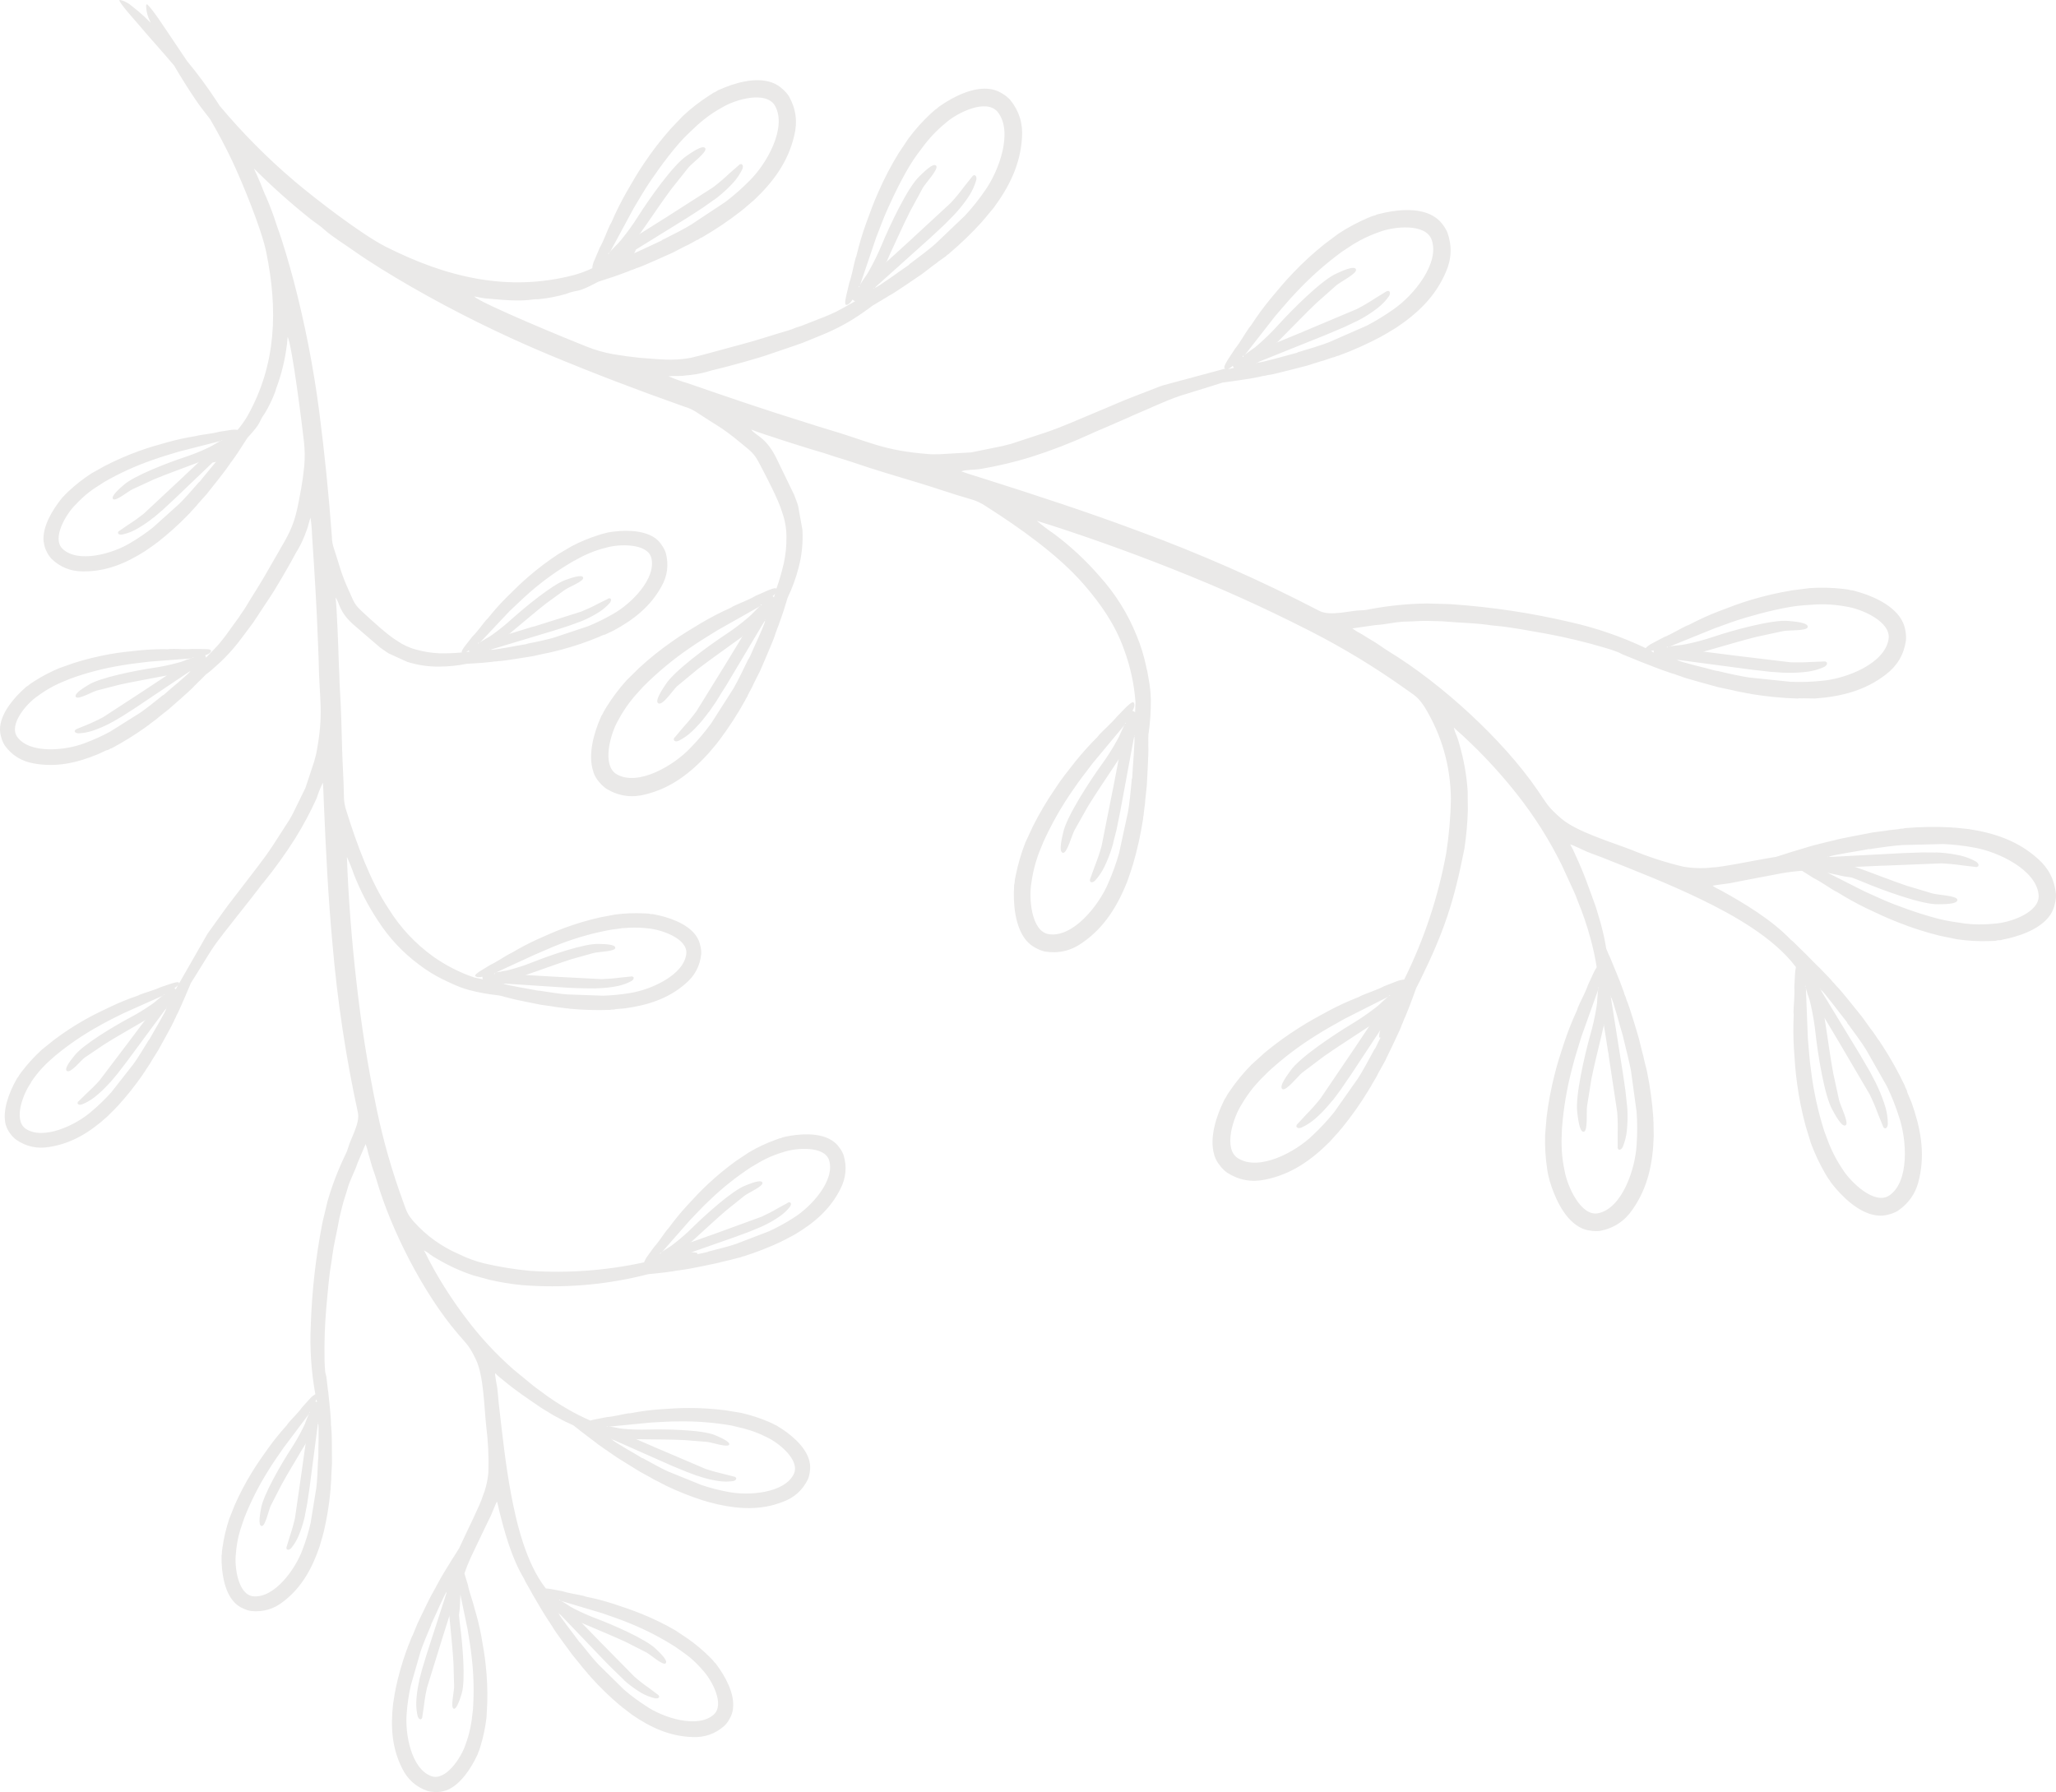 <?xml version="1.0" encoding="UTF-8" standalone="no"?>
<svg
   xmlns:dc="http://purl.org/dc/elements/1.1/"
   xmlns:cc="http://creativecommons.org/ns#"
   xmlns:rdf="http://www.w3.org/1999/02/22-rdf-syntax-ns#"
   xmlns:svg="http://www.w3.org/2000/svg"
   xmlns="http://www.w3.org/2000/svg"
   xmlns:sodipodi="http://sodipodi.sourceforge.net/DTD/sodipodi-0.dtd"
   xmlns:inkscape="http://www.inkscape.org/namespaces/inkscape"
   xml:space="preserve"
   width="165.281mm"
   height="144.061mm"
   version="1.1"
   style="clip-rule:evenodd;fill-rule:evenodd;image-rendering:optimizeQuality;shape-rendering:geometricPrecision;text-rendering:geometricPrecision"
   viewBox="0 0 16528.094 14406.079"
   id="svg3"
   sodipodi:docname="rameau-tl.svg"
   inkscape:version="1.0.2-2 (e86c870879, 2021-01-15)"><defs
   id="defs7" /><sodipodi:namedview
   pagecolor="#ffffff"
   bordercolor="#666666"
   borderopacity="1"
   objecttolerance="10"
   gridtolerance="10"
   guidetolerance="10"
   inkscape:pageopacity="0"
   inkscape:pageshadow="2"
   inkscape:window-width="2560"
   inkscape:window-height="1009"
   id="namedview5"
   showgrid="false"
   inkscape:zoom="1.4851944"
   inkscape:cx="326.83496"
   inkscape:cy="281.13184"
   inkscape:window-x="1072"
   inkscape:window-y="525"
   inkscape:window-maximized="1"
   inkscape:current-layer="svg3" />
<path
   id="path2367"
   fill="#eae9e8"
   d="m 47.898,9046.87 c 7.03,23.44 18.36,44.92 33.2,64.45 13.67,19.53 30.08,36.72 49.22,51.17 80.86,55.47 169.53,74.61 266.41,57.81 183.2,-28.5 328.51,-120.69 463.28,-242.18 l 53.13,-52.73 5.47,-5.47 5.47,-5.08 16.41,-18.36 5.47,-4.69 c 73.05,-80.08 140.63,-164.84 202.34,-253.91 3.52,-5.08 4.3,-7.81 7.42,-12.5 3.13,-4.69 4.69,-4.69 8.98,-11.33 4.69,-6.64 3.91,-7.81 7.03,-12.5 l 24.22,-36.33 c 8.59,-12.11 16.41,-25 23.44,-38.28 l 53.52,-85.94 c 12.5,-22.66 112.11,-201.17 125,-231.64 3.13,-8.98 7.03,-17.58 12.11,-25.78 6.25,-11.72 6.25,-16.41 11.72,-26.56 5.08,-8.2 9.77,-16.8 13.28,-25.39 l 23.44,-51.95 c 7.42,-19.14 15.23,-33.59 23.44,-53.13 l 46.09,-108.59 5.86,-14.45 c 65.23,-101.95 133.59,-216.8 164.45,-263.67 61.72,-94.92 137.11,-182.42 205.86,-273.05 8.2,-10.94 13.28,-15.23 21.48,-26.56 l 104.3,-132.42 c 15.23,-21.09 26.17,-33.98 43.36,-55.86 16.8,-21.48 26.95,-37.89 41.41,-53.13 93.75,-114.84 180.08,-235.16 259.38,-360.55 64.06,-103.52 121.48,-210.94 171.88,-322.27 13.28,-42.58 29.69,-83.98 49.61,-123.83 4.69,55.86 5.08,107.81 7.81,163.67 16.02,380.86 34.38,752.34 69.53,1133.98 39.06,455.86 107.03,907.81 204.3,1355.08 18.36,83.98 -60.94,213.28 -77.34,278.52 -6.64,23.05 -15.63,45.31 -26.95,66.41 -56.64,118.36 -103.52,240.63 -139.84,366.8 l -25.42,106.65 c -6.25,24.61 -11.72,46.09 -16.8,71.88 -52.73,271.09 -83.59,544.53 -92.58,820.31 -8.59,185.55 3.52,369.92 36.72,552.73 -17.58,10.16 -33.2,22.66 -46.09,38.28 l -60.55,67.19 c -29.69,43.36 -91.8,101.56 -113.67,130.08 -6.25,8.2 -2.73,6.64 -12.11,17.19 -51.56,56.64 -99.61,116.41 -144.53,178.52 -50,70.7 -89.06,124.61 -133.59,197.66 -51.95,84.38 -97.66,171.88 -137.89,262.5 l -44.93,113.66 c -24.22,74.22 -42.19,149.61 -53.13,226.95 l -4.3,33.2 c -0.78,7.03 0,9.77 -0.78,16.8 -0.39,5.86 -1.17,11.33 -2.34,16.8 1.56,5.47 0,10.55 0,16.8 -0.39,106.64 17.97,267.58 102.73,357.03 l 7.03,7.03 c 17.97,17.58 38.67,31.64 61.72,41.41 21.09,10.55 43.36,17.97 66.8,21.88 98.05,9.37 185.16,-16.8 261.33,-78.52 146.48,-113.67 228.13,-264.84 287.11,-436.33 l 21.09,-71.48 c 0.78,-2.73 1.56,-5.08 2.34,-7.42 l 1.95,-7.42 5.86,-23.83 c 0.78,-2.34 1.56,-4.69 2.34,-6.64 25,-105.47 42.97,-212.5 53.52,-320.31 0.78,-5.86 0.39,-8.2 0.78,-14.45 0.39,-5.86 1.56,-6.25 2.34,-14.06 0.39,-8.2 -0.39,-8.59 0,-14.45 l 3.13,-42.97 c 1.56,-14.84 2.34,-30.08 1.95,-45.31 l 5.47,-100.78 c 0,-25.78 0,-229.69 -3.52,-262.89 -1.56,-9.37 -2.34,-18.75 -1.95,-28.52 0,-12.5 -3.91,-16.41 -2.34,-28.91 0.39,-9.37 0,-18.75 -0.78,-28.52 l -4.3,-59.77 c -2.73,-20.31 -2.34,-35.94 -5.47,-57.42 l -12.11,-117.19 c -2.73,-12.11 -3.13,-20.7 -4.3,-30.86 l -10.16,-85.94 c -2.73,-10.94 -4.3,-17.58 -7.03,-28.52 l -1.95,-7.42 c -2.73,-28.52 -4.69,-56.64 -5.47,-88.28 -3.13,-144.14 1.56,-287.89 14.06,-431.64 10.16,-107.03 19.92,-242.19 38.28,-348.05 3.91,-21.88 6.64,-43.75 9.77,-67.97 10.94,-87.11 36.72,-188.28 50.78,-270.31 7.42,-43.36 19.92,-88.28 30.08,-130.86 9.77,-42.19 29.69,-95.31 39.06,-130.08 24.22,-87.89 59.77,-141.41 83.2,-214.84 l 64.84,-152.34 c 8.98,24.22 16.02,48.83 21.09,74.22 5.47,22.27 15.23,48.05 20.7,71.88 11.72,47.27 31.64,92.19 45.7,141.8 117.97,407.03 380.08,916.41 650.78,1233.59 78.13,91.8 94.53,98.05 148.83,212.11 61.33,127.73 65.63,376.17 81.64,528.13 16.02,125.78 22.27,251.56 17.97,378.13 -3.13,38.28 -9.77,76.17 -19.53,113.67 -7.03,26.95 -15.63,53.52 -26.56,79.3 -17.58,64.84 -125.39,276.56 -188.67,416.02 l -39.84,63.67 c -5.47,8.98 -10.94,15.63 -16.8,26.17 l -62.08,100.76 c -10.94,17.58 -17.58,32.42 -29.3,49.61 l -29.69,54.3 c -4.69,7.81 -9.38,16.41 -12.89,25.39 -5.47,10.16 -9.38,13.28 -14.45,25 -4.3,8.59 -8.59,16.8 -14.06,25 -17.19,28.13 -105.08,212.89 -116.02,236.33 l -38.28,92.97 c -7.03,12.89 -12.89,26.56 -17.97,40.63 l -15.63,40.23 c -1.95,5.08 -3.91,7.42 -5.86,12.5 -2.34,5.47 -1.17,6.64 -3.91,14.06 -3.13,7.81 -3.91,7.81 -5.86,13.28 -36.72,101.95 -66.41,206.25 -88.67,312.5 0.78,3.52 0.78,3.52 -0.78,7.42 l -5.08,24.22 c -0.39,2.34 -0.78,4.69 -1.17,7.03 l -1.17,7.42 -11.72,73.83 c -20.31,180.08 -10.94,351.56 72.66,517.19 42.58,87.89 110.16,148.83 202.34,181.64 23.05,6.64 46.09,9.37 69.92,8.98 25.39,1.17 49.61,-2.34 73.44,-10.55 l 9.77,-2.34 c 115.23,-44.53 200.78,-182.42 246.09,-278.52 2.73,-5.86 5.47,-10.16 7.42,-15.63 1.56,-5.47 1.17,-7.42 5.08,-16.02 3.52,-8.59 4.69,-8.98 6.64,-15.23 l 10.16,-32.42 c 22.66,-75 38.67,-151.56 47.66,-229.69 l 6.25,-122.27 c 2.34,-99.22 -1.95,-197.66 -12.5,-296.09 -8.98,-85.55 -21.09,-150.78 -35.94,-235.94 -14.06,-75 -32.42,-149.61 -54.69,-222.66 -2.34,-6.64 -3.91,-13.28 -5.08,-19.92 -8.2,-34.38 -38.67,-116.41 -47.66,-167.58 l -26.17,-85.94 c 0,0 -1.17,-3.52 -1.56,-6.25 15.63,-47.27 34.77,-92.58 51.95,-131.25 l 107.03,-223.83 c 18.36,-40.63 37.11,-74.22 54.69,-112.89 7.03,-15.23 42.19,-105.08 47.66,-110.16 7.03,20.31 10.94,45.31 16.8,68.36 42.19,171.49 100.78,386.33 199.61,550 3.52,7.81 5.86,14.06 10.55,22.66 l 42.58,75 c 5.08,9.37 8.98,16.8 15.23,27.74 l 59.38,101.56 c 9.77,18.36 19.92,31.25 29.69,49.61 l 32.42,50.78 c 4.69,8.2 10.16,16.02 16.02,23.44 6.64,9.77 7.42,14.06 14.84,24.22 5.86,7.81 11.33,16.02 15.63,24.61 16.02,28.91 137.5,192.97 152.73,213.67 l 63.67,78.13 c 8.98,12.5 18.36,24.22 28.52,35.16 l 28.52,33.2 c 3.52,3.91 4.69,7.03 8.59,11.33 3.91,3.91 5.08,3.91 10.16,10.16 5.08,5.86 4.69,6.64 8.98,11.33 72.27,80.47 149.61,155.86 232.42,225.78 2.34,1.56 4.3,2.73 6.25,4.3 l 18.75,16.41 5.86,3.91 6.25,4.69 59.38,45.7 c 148.83,103.13 304.3,176.17 489.84,181.64 98.05,4.3 183.98,-26.17 257.03,-91.8 16.8,-16.8 30.47,-35.94 41.41,-57.03 12.5,-21.88 20.7,-44.92 25,-69.92 l 1.17,-9.77 c 15.63,-122.66 -64.84,-262.5 -128.52,-348.44 -3.52,-5.08 -6.25,-8.98 -9.77,-13.67 -4.3,-3.52 -8.59,-7.81 -12.11,-12.11 -4.3,-5.08 -5.86,-8.2 -10.16,-12.89 l -23.44,-24.61 c -55.08,-55.08 -114.45,-105.47 -178.52,-150.39 l -103.13,-68.75 c -85.94,-49.61 -175,-92.58 -266.8,-130.08 -80.86,-32.42 -142.58,-53.13 -225,-80.47 -72.66,-23.44 -146.88,-42.97 -221.88,-58.2 -7.03,-1.56 -13.67,-3.52 -19.92,-6.25 -35.94,-9.77 -121.09,-21.09 -170.31,-37.89 l -87.5,-16.41 c -15.63,-3.12 -31.25,-4.69 -47.27,-5.86 -0.78,-1.17 -1.56,-2.34 -2.73,-3.52 -153.91,-197.27 -231.25,-510.55 -276.17,-751.17 -46.48,-247.27 -71.09,-486.33 -99.61,-731.25 -4.3,-42.58 -5.86,-76.56 -11.33,-121.49 -3.52,-27.34 -19.92,-103.91 -18.36,-123.83 18.75,19.14 38.67,36.33 59.77,52.34 118.75,98.44 191.8,144.53 310.94,226.56 l 97.27,59.38 c 13.28,8.2 19.92,10.16 34.77,18.36 40.63,23.44 82.81,44.14 126.17,62.89 l 31.25,24.22 c 8.2,6.25 14.45,12.11 24.22,19.53 l 94.14,71.49 c 16.02,12.89 30.08,21.09 44.92,34.77 l 48.83,34.38 c 7.42,6.25 15.63,11.33 24.22,16.02 9.77,6.25 12.5,10.16 23.05,16.8 8.59,4.69 16.41,10.55 23.83,16.41 25.78,20.31 200.78,126.56 222.66,140.23 l 88.67,48.44 c 12.5,8.2 25.78,15.63 39.45,21.88 l 38.67,19.53 c 3.91,2.73 8.2,5.47 12.5,7.42 7.03,3.91 5.86,1.95 13.28,5.47 7.42,3.91 7.03,5.08 12.11,7.42 98.05,46.88 198.44,87.11 301.95,120.31 2.34,0.8 4.69,1.17 7.03,1.56 l 23.44,7.42 7.03,1.95 7.42,1.95 72.27,18.36 c 176.95,39.06 348.83,47.66 521.88,-19.53 92.58,-33.2 160.16,-93.75 203.13,-182.03 8.98,-22.27 14.45,-44.92 16.41,-68.36 3.52,-25 2.34,-49.61 -3.52,-74.22 l -2.34,-9.37 c -32.42,-119.14 -160.16,-218.36 -251.95,-273.44 -5.47,-3.52 -8.98,-6.25 -14.45,-8.98 -5.47,-2.34 -7.42,-1.95 -15.63,-6.64 -4.69,-2.73 -9.38,-5.47 -14.45,-7.81 l -30.86,-14.06 c -71.88,-30.47 -146.09,-54.3 -222.66,-71.48 l -121.48,-19.92 c -98.44,-12.5 -196.88,-19.14 -296.09,-18.75 -85.55,0 -151.95,5.08 -238.67,10.94 -76.56,5.86 -152.34,16.02 -227.73,30.47 -6.64,1.17 -13.67,1.95 -20.7,1.56 -35.16,4.69 -119.92,26.95 -171.88,30.08 l -88.28,17.19 c -14.84,2.73 -29.69,6.25 -44.14,10.94 -61.72,-26.95 -121.88,-57.03 -180.47,-91.02 -78.13,-44.14 -152.73,-93.75 -223.83,-148.44 -17.58,-13.28 -37.89,-26.95 -53.91,-39.84 l -159.77,-131.25 c -144.14,-126.56 -273.44,-266.41 -387.89,-420.31 -94.14,-124.61 -179.3,-255.08 -255.47,-391.41 -12.89,-22.66 -26.56,-49.61 -39.45,-73.44 -12.5,-23.44 -26.17,-55.86 -38.28,-73.05 18.36,8.98 35.16,19.92 50.39,33.2 16.41,12.11 40.23,26.56 56.64,35.55 92.19,54.69 189.06,99.22 291.02,132.81 l 125.78,34.38 c 87.5,20.31 176.17,35.16 265.63,43.75 323.44,25.39 642.97,0.8 958.98,-74.22 17.58,-4.3 36.33,-8.98 54.69,-13.67 l 81.25,-8.2 c 20.7,-1.56 36.72,-5.47 57.42,-6.64 l 59.38,-8.2 c 9.38,-1.17 18.75,-2.73 28.13,-5.08 11.72,-2.73 16.02,-0.8 28.52,-3.52 9.38,-2.34 19.14,-3.52 28.52,-4.3 33.2,-2.73 233.2,-44.92 258.98,-50.39 l 97.66,-23.83 c 14.84,-2.73 29.69,-6.25 44.14,-10.94 l 42.19,-10.55 c 5.47,-1.17 8.2,-1.95 13.67,-3.12 5.47,-1.56 6.25,-1.56 13.67,-5.47 7.42,-3.52 8.2,-1.95 14.06,-3.12 103.52,-32.81 204.69,-72.27 302.73,-118.36 l 6.25,-3.91 22.27,-10.55 6.25,-3.12 6.64,-3.91 66.41,-35.16 c 155.86,-92.58 287.5,-203.91 369.14,-369.92 44.14,-87.5 51.95,-178.13 23.05,-271.88 -8.59,-21.88 -20.31,-42.19 -35.16,-60.55 -14.45,-20.7 -32.03,-37.89 -53.13,-51.56 l -8.59,-5.47 c -105.11,-64.85 -266.83,-49.23 -370.74,-27.35 l -16.41,4.3 c -8.2,1.95 -7.42,1.56 -15.63,5.86 -5.86,1.17 -11.33,2.34 -16.41,3.91 l -32.03,11.72 c -73.44,26.56 -143.75,59.77 -211.33,99.61 l -102.73,68.36 c -80.47,58.2 -156.64,120.7 -228.91,188.67 -62.5,58.59 -107.42,107.81 -166.41,171.48 -51.95,56.64 -100.39,115.63 -145.7,177.73 -3.91,5.47 -8.59,10.55 -13.67,15.23 -23.83,28.91 -69.53,101.56 -105.08,139.06 l -52.73,72.66 c -11.72,15.63 -21.09,32.81 -28.13,51.17 -301.95,66.02 -606.64,88.67 -914.84,68.75 -125,-11.72 -248.83,-31.64 -371.09,-60.16 -71.48,-17.97 -140.23,-43.36 -205.86,-75.78 -139.06,-60.55 -258.98,-147.27 -360.16,-260.16 -51.17,-60.16 -55.08,-75.39 -85.94,-162.5 -88.28,-241.02 -158.59,-486.72 -210.94,-737.89 -77.34,-375.39 -123.05,-667.19 -164.84,-1036.72 -36.33,-321.48 -64.06,-671.48 -75.39,-994.53 21.09,45.31 39.84,91.8 55.86,139.06 51.56,132.03 116.02,256.64 194.53,374.61 88.67,137.5 198.44,254.69 329.69,352.34 60.16,45.7 124.22,85.55 192.19,119.14 8.59,3.13 16.8,7.03 24.61,11.72 l 48.44,22.27 c 43.75,20.7 88.67,37.5 135.16,50.39 75,19.92 151.17,33.98 228.52,42.19 l 13.67,1.95 c 8.59,2.34 14.06,2.73 24.61,5.08 10.55,2.34 15.23,5.86 27.73,8.2 9.38,1.56 18.75,3.91 27.73,7.03 31.64,10.16 230.86,50 257.81,54.69 l 99.61,14.06 c 14.84,3.13 29.69,5.47 44.92,7.03 l 42.97,5.08 14.06,2.73 c 8.2,0.39 6.25,-1.56 14.45,0.39 8.59,1.95 8.2,1.95 14.06,2.34 108.2,10.16 216.41,13.28 325,9.38 l 7.03,-1.95 24.61,-0.78 7.03,-1.56 7.42,-1.95 74.61,-6.25 c 180.08,-25 345.31,-76.17 484.38,-197.27 75.39,-62.89 117.97,-142.97 127.73,-240.63 0.78,-24.22 -2.34,-47.66 -8.59,-70.7 -5.47,-24.61 -14.84,-47.27 -28.52,-67.97 l -5.47,-8.59 c -71.88,-100.39 -226.17,-149.22 -333.2,-169.53 -5.86,-0.78 -10.16,-2.34 -16.41,-3.13 -5.86,-0.78 -7.42,1.95 -16.8,-0.39 -9.38,-2.73 -9.77,-2.73 -16.41,-3.52 l -33.98,-1.56 c -78.13,-3.91 -155.86,-0.78 -233.2,9.38 l -121.88,23.05 c -96.48,21.88 -191.41,50 -284.38,84.38 -80.47,29.69 -141.01,57.03 -220.31,92.58 -69.92,32.03 -137.5,67.58 -203.52,107.03 -5.86,3.52 -12.11,6.25 -18.75,8.98 -32.42,16.41 -103.52,65.63 -150.78,86.72 l -76.95,46.88 c -9.77,6.25 -55.08,33.2 -47.66,44.14 7.42,11.33 41.8,12.11 57.03,5.86 3.91,16.02 -2.34,5.86 5.08,21.09 l -67.54,-14.06 c -119.53,-40.23 -230.47,-96.88 -333.2,-169.53 -144.14,-104.3 -263.28,-231.64 -357.03,-382.42 -144.92,-216.41 -257.03,-521.48 -338.28,-782.42 -14.84,-41.8 -22.27,-84.77 -21.88,-129.3 -1.56,-120.31 -10.55,-246.09 -14.06,-365.63 -4.69,-159.38 -7.42,-325.39 -17.97,-486.33 -2.73,-38.28 -3.52,-80.08 -4.69,-121.09 -1.56,-41.01 -4.69,-83.59 -5.47,-124.61 -0.39,-41.4 -15.23,-444.53 -25,-493.36 34.38,37.11 20.7,116.02 161.72,232.42 l 195.31,167.97 c 24.61,16.41 44.53,33.2 69.92,48.05 l 149.61,68.36 c 83.2,26.17 168.75,39.06 255.86,37.89 74.61,0 148.44,-7.42 221.48,-22.27 l 69.53,-4.3 c 20.7,-0.78 35.55,-3.13 57.81,-3.91 l 59.77,-5.86 c 9.38,-0.39 19.14,-1.95 28.52,-3.52 11.33,-2.73 16.02,-0.39 28.52,-2.34 9.38,-1.95 19.14,-3.13 28.91,-2.73 32.81,-1.56 234.77,-35.16 260.55,-39.06 l 98.44,-21.88 c 14.84,-1.95 29.69,-5.08 44.14,-8.98 l 43.36,-10.55 c 5.47,-1.56 8.2,-2.34 13.67,-3.52 5.47,-1.17 6.25,-1.56 14.06,-3.52 7.81,-1.95 8.2,-1.95 14.06,-3.52 105.08,-27.73 207.42,-62.89 307.81,-104.69 l 6.25,-3.52 22.66,-9.38 7.03,-1.95 7.03,-1.56 67.97,-32.03 c 160.94,-86.72 295.7,-191.41 385.94,-354.3 48.44,-85.16 60.16,-175.39 35.16,-270.31 -7.42,-22.27 -18.36,-42.97 -32.03,-62.11 -13.28,-21.09 -29.69,-39.06 -49.61,-54.3 l -8.59,-5.86 c -101.95,-68.75 -264.06,-60.94 -369.53,-43.36 -5.47,1.17 -11.33,2.34 -16.41,3.91 -8.2,2.34 -7.42,1.95 -16.41,4.3 -8.98,1.95 -9.38,2.34 -16.41,3.91 l -32.04,10.18 c -74.61,23.05 -146.48,53.13 -215.63,89.45 l -106.25,62.5 c -82.81,54.3 -161.72,113.67 -236.72,178.13 -65.23,56.25 -112.5,102.73 -174.22,164.06 -54.3,53.91 -105.47,110.94 -153.52,171.09 -3.91,5.47 -8.59,10.16 -14.06,14.45 -25,27.73 -74.22,98.44 -112.5,134.77 l -55.47,70.7 c -6.64,9.38 -39.84,50 -29.3,58.2 -61.72,5.86 -123.44,8.2 -185.16,6.64 -60.55,-2.73 -120.31,-12.5 -178.91,-28.52 -57.03,-14.45 -109.77,-38.67 -157.81,-72.27 -75.39,-44.92 -205.47,-165.23 -275,-229.3 -69.53,-64.06 -68.75,-77.73 -111.33,-171.48 -68.36,-150 -73.05,-198.05 -118.75,-333.98 -12.5,-33.59 -18.75,-68.36 -18.75,-104.3 -25.76,-344.12 -57.79,-663.26 -101.54,-1003.11 -46.48,-355.47 -114.84,-706.25 -205.86,-1052.73 -39.45,-145.71 -83.59,-301.56 -135.94,-444.92 -24.22,-76.96 -52.73,-152.74 -84.76,-227.35 -16.41,-32.03 -30.47,-74.22 -44.53,-107.42 -16.41,-39.06 -35.16,-80.47 -54.3,-122.27 145.7,145.7 298.83,282.42 460.16,410.55 33.59,26.17 76.95,53.52 107.42,82.42 58.2,52.34 161.72,116.8 229.3,164.84 144.92,102.34 306.25,199.61 457.03,287.11 360.16,207.42 731.64,391.02 1115.23,551.56 365.23,152.34 713.67,284.77 1089.84,417.97 40.23,11.33 77.34,29.3 111.72,53.52 138.28,92.19 190.63,111.72 338.67,234.77 91.8,76.17 110.16,83.59 159.38,178.52 49.61,95.31 148.83,282.03 177.34,381.25 23.44,64.45 35.16,131.25 35.16,200 0.78,71.09 -6.25,141.41 -21.09,210.55 -16.02,69.92 -35.94,138.67 -60.16,206.25 -3.52,-15.23 -60.55,10.55 -73.05,15.23 l -94.92,41.8 c -50.39,31.25 -143.36,64.84 -181.64,84.77 -6.25,4.69 -12.89,8.59 -20.31,12.11 -80.47,35.94 -158.59,76.56 -234.77,121.48 -85.16,51.17 -151.17,90.23 -232.03,147.27 -93.75,65.23 -182.42,136.33 -266.41,213.67 l -101.95,100.39 c -60.16,67.19 -114.45,139.06 -162.11,216.02 l -19.92,33.58 c -3.13,5.86 -5.86,11.72 -8.2,17.58 -5.08,9.77 -5.86,8.2 -10.55,16.8 -4.69,8.98 -5.08,11.72 -7.81,17.58 -50,114.45 -105.08,294.92 -57.42,431.64 l 2.73,11.33 c 10.94,27.34 26.17,51.95 45.7,73.83 17.58,21.48 37.5,39.84 60.55,55.08 98.05,57.42 201.56,71.48 311.33,42.19 206.25,-50.78 362.5,-173.05 503.91,-327.73 l 56.64,-67.19 5.86,-6.64 5.08,-6.64 17.19,-22.66 5.47,-6.64 c 75.39,-100.78 143.75,-205.86 204.69,-316.02 3.91,-5.86 3.91,-8.98 7.42,-15.23 3.13,-5.86 4.3,-5.47 8.98,-14.06 5.08,-8.59 3.91,-9.38 6.64,-15.23 l 23.44,-44.53 c 8.98,-15.23 16.41,-31.25 23.05,-47.27 l 52.73,-104.69 c 12.11,-27.73 107.03,-246.09 117.97,-283.2 2.73,-10.94 6.25,-21.88 10.94,-32.03 6.25,-13.28 5.47,-19.14 11.33,-31.64 4.3,-10.16 8.59,-20.31 11.72,-30.86 l 23.44,-66.41 c 6.64,-23.44 14.84,-39.84 20.7,-63.28 l 24.22,-78.91 c 37.5,-78.13 67.19,-159.38 88.67,-243.36 25.78,-98.83 35.94,-199.22 30.47,-301.17 l -33.98,-189.45 c -7.81,-32.81 -21.88,-60.94 -33.2,-94.14 l -131.64,-271.48 c -89.84,-196.09 -181.25,-202.73 -212.89,-252.73 51.95,25.39 502.34,166.8 542.97,177.34 40.23,10.16 92.58,30.08 137.5,43.75 44.92,13.67 91.41,27.34 133.2,41.8 176.56,60.94 360.94,114.06 537.11,167.58 132.81,39.84 270.31,89.06 404.3,126.95 49.61,12.89 95.7,33.98 137.89,63.67 268.36,170.7 576.17,389.84 776.17,619.14 142.58,163.67 257.42,330.47 326.56,525 51.56,138.28 82.81,280.86 93.36,427.73 l -3.13,80.86 c -14.47,-14.08 -5.88,-1.58 -21.5,-12.91 10.94,-15.23 23.83,-50.39 9.38,-66.41 -10.16,-11.72 -53.13,31.64 -62.89,40.63 l -72.66,75 c -37.11,45.31 -111.72,112.11 -140.63,143.36 -7.81,8.98 -3.52,7.42 -14.84,18.75 -62.89,62.5 -121.88,128.52 -177.73,197.66 -62.11,78.91 -111.33,139.06 -165.23,222.66 -65.23,95.31 -123.44,194.14 -175.39,297.27 l -60.56,130.45 c -33.2,84.77 -58.59,171.88 -76.95,260.94 l -7.42,38.28 c -1.56,7.81 -0.39,11.72 -1.56,19.53 -0.78,7.81 -2.34,9.38 -3.91,19.53 -1.56,10.16 -0.78,12.11 -1.17,19.14 -7.42,125.39 4.69,314.45 94.92,426.17 l 7.42,8.59 c 19.53,21.88 42.19,39.84 68.36,53.52 23.44,13.67 48.44,23.83 75,30.47 111.72,18.36 213.28,-5.47 305.08,-71.48 175.39,-121.88 279.3,-292.19 358.2,-487.89 l 28.52,-82.81 c 0,0 2.34,-7.81 2.73,-8.59 0.78,-0.78 1.95,-4.3 2.73,-7.81 l 8.2,-27.73 c 1.56,-3.91 1.95,-3.52 3.13,-7.81 35.94,-121.48 63.28,-244.92 82.81,-370.31 1.17,-6.64 0.39,-9.77 1.17,-16.8 0.78,-6.64 2.34,-7.03 3.52,-16.41 1.56,-9.38 0.39,-10.16 1.17,-16.8 l 6.25,-50 c 3.13,-17.58 5.08,-35.16 5.47,-52.73 l 12.5,-117.19 c 1.56,-30.47 15.23,-269.53 12.5,-308.2 -0.78,-11.33 -0.78,-22.27 0,-33.59 0.78,-14.84 -1.17,-19.92 -0.78,-33.59 0.39,-14.06 1.56,-19.14 1.17,-29.69 -0.78,-10.94 1.17,-11.33 1.95,-15.63 12.5,-89.45 18.36,-179.69 17.58,-270.31 -1.17,-56.25 -7.42,-112.11 -17.97,-167.58 l -10.94,-62.5 c -3.13,-9.77 -5.86,-19.92 -7.42,-30.47 -17.96,-86.73 -43.74,-171.5 -77.73,-253.53 -71.48,-177.34 -171.48,-337.11 -300,-479.29 -108.98,-125.39 -230.07,-238.28 -363.28,-337.89 -48.43,-32.82 -94.92,-67.97 -139.45,-105.86 357.03,111.33 739.45,248.05 1087.89,386.33 400,158.98 712.11,298.83 1108.98,500 265.63,135.55 519.53,289.45 762.11,462.11 88.28,62.11 103.91,67.97 157.03,146.09 139.06,227.73 210.16,475 212.89,741.8 -2.34,146.88 -15.23,292.97 -37.89,437.89 -65.24,353.52 -177.74,691.41 -337.5,1013.67 -22.27,2.34 -43.75,7.42 -64.84,16.02 l -96.48,37.5 c -51.95,28.91 -146.09,58.59 -185.16,76.95 -6.64,3.91 -13.67,7.81 -20.7,10.94 -82.42,32.03 -162.5,68.75 -240.23,110.16 -87.89,47.66 -155.47,83.59 -238.28,136.72 -97.27,60.94 -189.84,128.52 -278.13,201.95 l -105.47,95.7 c -63.28,64.45 -120.7,133.98 -171.48,208.59 l -21.88,32.42 c -3.13,5.86 -6.25,11.72 -8.98,17.58 -4.69,8.98 -5.86,7.81 -10.94,16.02 -4.69,8.59 -5.47,11.33 -8.59,17.58 -54.69,111.72 -117.58,289.45 -76.56,428.13 l 2.73,11.33 c 9.77,28.13 23.83,53.52 42.58,76.17 16.41,22.27 35.55,41.8 57.81,58.2 95.31,61.33 198.44,80.08 309.38,55.86 208.2,-41.8 369.92,-156.64 517.97,-305.08 l 57.03,-63.67 6.25,-6.64 5.86,-6.25 17.58,-21.88 6.25,-6.25 c 79.69,-97.66 152.34,-200 217.58,-307.81 4.3,-5.47 4.3,-8.98 8.2,-14.45 3.52,-5.86 4.69,-6.25 9.37,-14.06 5.08,-8.2 4.69,-8.98 7.42,-14.84 l 25.78,-42.97 c 9.37,-14.84 17.58,-30.47 25,-46.48 l 56.64,-101.95 c 13.28,-27.34 117.19,-241.02 130.08,-277.34 3.12,-10.55 7.42,-20.7 12.5,-30.86 6.64,-13.28 6.25,-19.14 12.11,-31.25 5.08,-9.77 9.77,-19.92 13.67,-30.47 l 26.17,-64.84 c 7.42,-22.66 16.02,-40.23 23.83,-62.89 l 32.42,-89.06 c 10.55,-19.53 20.7,-39.06 30.08,-58.59 198.05,-403.13 273.83,-639.06 357.42,-1061.72 15.63,-103.13 25,-207.03 27.73,-311.72 l -1.56,-152.73 c -8.2,-125.39 -30.08,-248.44 -64.84,-369.14 -5.47,-21.88 -14.84,-52.34 -23.44,-74.61 -10.55,-21.48 -17.97,-43.75 -22.66,-67.19 16.02,18.75 50.39,46.48 70.7,65.23 20.31,19.14 47.66,45.7 70.31,66.8 132.03,127.34 254.69,263.28 367.97,407.03 139.06,176.17 258.2,364.84 357.81,566.02 l 101.17,220.31 c 10.94,22.66 19.14,49.22 28.91,72.66 40.24,97.66 74.22,197.27 101.56,298.83 21.09,76.17 37.5,153.13 50,231.25 -9.77,14.45 -17.97,30.08 -25.39,45.7 l -44.14,95.31 c -18.75,57.03 -66.8,144.53 -82.81,184.77 -3.91,11.33 -0.4,8.59 -7.42,23.05 -37.5,80.86 -70.31,163.67 -98.83,248.44 -31.64,95.7 -56.25,169.53 -80.08,266.02 -28.91,112.11 -50,225.78 -64.06,340.63 l -12.11,144.14 c -2.73,91.41 2.73,182.42 16.41,273.05 l 6.25,39.06 c 1.17,6.64 2.73,12.89 4.69,19.14 2.73,10.55 2.34,9.38 4.69,19.53 1.17,6.25 2.73,12.5 4.69,18.75 35.94,120.31 108.98,294.92 233.2,367.58 l 10.16,5.86 c 25.78,14.06 52.74,22.66 81.64,26.17 26.56,4.69 53.52,5.47 80.47,2.34 111.33,-21.88 198.44,-79.69 261.72,-173.44 123.05,-175.78 162.89,-373.44 169.14,-586.72 l -1.17,-87.5 c 0,0 -0.4,-8.2 0,-9.38 0,-1.17 -1.17,-4.3 0,-8.2 l -1.96,-28.95 c 0,-2.73 0.4,-5.86 0.4,-8.59 -8.59,-126.95 -25.39,-252.34 -50.78,-376.95 -1.56,-7.03 -2.34,-9.77 -3.91,-16.41 -1.56,-7.03 -1.95,-7.42 -3.91,-16.41 -2.34,-9.38 -2.73,-9.77 -4.3,-16.41 l -12.11,-49.22 c -3.12,-17.58 -7.42,-34.77 -12.5,-51.56 l -28.51,-114.45 c -7.03,-29.69 -76.95,-258.98 -92.19,-294.53 -5.08,-10.16 -8.98,-20.7 -11.72,-31.64 -3.52,-14.84 -8.2,-18.36 -12.89,-33.2 -2.34,-11.33 -6.25,-22.66 -10.94,-33.59 l -24.61,-66.41 c -10.16,-22.27 -15.63,-41.02 -25.39,-62.89 l -52.74,-128.13 c -5.47,-13.28 -10.16,-22.27 -14.84,-32.42 l -17.97,-42.58 c -8.2,-54.69 -19.53,-108.59 -33.59,-162.11 -5.08,-19.14 -7.03,-26.95 -11.33,-44.53 l -38.28,-128.13 c -58.2,-158.2 -88.67,-255.47 -164.84,-419.14 -11.72,-28.91 -25.39,-56.64 -41.02,-83.2 24.22,5.08 103.13,45.31 133.2,57.81 48.05,19.92 85.55,31.64 131.64,50 265.23,106.25 524.22,206.64 787.5,333.98 255.08,123.44 582.03,305.86 758.59,539.84 l 3.12,4.69 c -3.52,18.36 -5.86,36.72 -7.03,55.47 l -5.47,105.08 c 4.69,60.16 -7.03,160.55 -6.64,203.91 1.56,8.2 1.95,16.02 1.56,24.22 -4.3,89.45 -3.52,179.3 1.95,269.14 6.64,101.17 11.33,178.52 25.39,278.52 15.24,114.84 38.28,228.52 68.75,340.63 l 42.19,138.28 c 32.03,85.94 70.7,168.36 117.19,247.66 l 20.31,33.59 c 4.3,6.64 7.42,9.38 11.72,15.23 4.3,6.25 4.69,8.98 10.16,17.19 3.52,5.47 7.81,10.55 12.11,15.63 77.74,98.05 210.94,231.25 353.13,250.78 l 11.33,1.17 c 28.91,3.13 57.42,0.78 85.16,-7.03 26.56,-5.86 51.56,-15.63 75.39,-28.91 94.14,-64.06 152.74,-151.95 175,-263.67 47.66,-210.94 8.59,-408.59 -62.5,-608.98 l -33.98,-80.86 c 0,0 -1.56,-7.42 -1.95,-8.59 -0.4,-2.73 -1.17,-5.47 -1.95,-8.2 l -12.89,-26.17 c -0.8,-3.52 -0.8,-3.52 -1.95,-8.2 -54.3,-114.84 -116.41,-225.39 -185.55,-331.64 -3.91,-5.86 -6.25,-7.81 -10.16,-13.28 -3.91,-5.47 -1.56,-7.03 -8.2,-14.84 -6.64,-7.81 -6.64,-7.81 -10.55,-13.28 l -28.13,-41.8 c -9.77,-14.84 -20.31,-29.3 -31.64,-42.97 l -68.36,-95.31 c -19.14,-23.83 -167.97,-210.55 -195.31,-237.89 -8.2,-7.42 -16.02,-15.63 -22.66,-24.61 -8.98,-12.11 -14.45,-14.06 -23.05,-24.61 -6.64,-8.98 -13.67,-17.58 -21.48,-25.39 l -49.22,-51.2 c -17.58,-16.8 -28.91,-32.03 -48.44,-48.44 l -96.88,-98.05 c -10.16,-10.55 -17.58,-16.41 -26.17,-25.39 l -71.88,-70.7 c -8.2,-7.81 -14.06,-12.11 -21.88,-18.75 -154.69,-160.94 -376.56,-292.97 -556.25,-392.58 -23.44,-12.89 -50,-23.83 -70.7,-39.06 7.42,-4.3 117.19,-16.8 136.72,-20.31 47.66,-8.59 91.8,-18.75 141.02,-27.73 l 280.47,-53.13 c 53.52,-9.38 107.03,-15.63 161.33,-19.53 l 6.25,4.3 88.28,55.86 c 54.3,25.39 135.16,83.98 171.09,103.13 10.16,5.86 7.81,1.95 21.09,10.94 75.39,46.88 153.13,89.84 233.2,128.52 91.02,42.97 160.16,76.17 252.73,112.11 108.59,43.36 219.53,78.91 332.81,107.03 l 138.67,28.52 c 89.06,12.89 178.52,17.97 268.36,14.45 l 40.26,-1.58 c 6.25,-1.17 12.5,-2.73 18.75,-4.3 10.16,-2.73 9.37,0.39 19.53,-0.78 9.77,-0.78 11.72,-2.73 18.36,-4.3 120.7,-22.66 298.83,-77.34 382.03,-194.14 l 6.25,-9.38 c 16.02,-25 26.95,-51.95 33.2,-80.86 7.42,-26.95 10.55,-53.91 9.77,-81.64 -10.55,-114.06 -58.99,-208.98 -144.92,-284.38 -160.55,-144.53 -349.22,-207.03 -555.86,-238.67 l -85.55,-8.98 -8.98,-0.78 -8.2,-1.17 -28.52,-1.17 -8.2,-1.56 c -124.61,-6.64 -249.22,-4.69 -373.44,5.86 -6.25,1.56 -9.37,2.34 -16.02,3.91 -6.64,1.56 -7.42,-0.78 -16.8,0.39 -8.98,1.17 -9.37,2.34 -16.02,3.91 l -49.22,5.08 c -17.58,1.17 -34.77,3.91 -51.95,7.03 l -114.45,15.23 c -28.91,7.03 -260.55,48.44 -296.49,60.16 -10.55,3.52 -21.09,5.86 -32.03,7.81 -14.06,3.52 -18.75,4.69 -32.42,7.81 -10.55,1.95 -21.09,4.69 -31.64,7.81 l -68.75,17.19 c -22.66,7.42 -41.02,10.16 -63.67,18.36 l -130.08,39.06 -33.59,10.94 -82.81,26.17 c -172.27,27.34 -439.06,85.16 -516.8,85.55 -32.03,4.3 -64.45,5.86 -96.88,5.08 -44.14,-0.39 -87.89,-3.91 -131.25,-11.33 -142.58,-33.59 -281.25,-78.91 -416.41,-134.77 -164.84,-64.06 -441.02,-145.7 -566.02,-252.73 -111.33,-96.09 -113.67,-117.19 -193.36,-232.03 -277.72,-404.3 -769.91,-852.74 -1190.22,-1109.38 -51.17,-31.25 -95.7,-67.19 -145.31,-94.53 -25,-14.06 -51.17,-32.03 -74.22,-45.7 -26.95,-13.67 -52.34,-28.91 -76.56,-46.48 l 187.89,-26.95 c 89.06,-4.3 158.59,-28.13 263.67,-28.52 41.41,-0.39 107.42,-7.03 156.25,-4.69 49.22,1.95 103.91,0.78 154.69,5.86 95.7,8.59 215.63,10.94 315.63,24.22 27.74,4.3 53.52,7.42 78.91,9.38 123.05,11.33 276.56,41.02 398.83,62.5 163.67,30.08 325.39,69.14 484.77,116.8 34.38,10.16 65.24,19.92 96.88,32.81 l 7.81,3.91 c 12.11,5.08 18.36,9.77 30.47,14.84 l 93.36,37.5 c 11.33,4.69 19.53,8.98 33.2,14.06 l 127.34,49.61 c 21.88,9.38 39.84,14.06 62.11,23.44 l 65.63,22.66 c 10.16,3.91 21.09,7.03 31.64,9.38 13.28,4.3 17.58,7.81 31.25,11.72 10.94,2.73 21.48,6.25 31.64,10.94 35.55,14.06 263.28,75.78 292.19,83.59 l 115.23,24.22 c 16.8,4.69 33.98,8.59 51.17,11.72 l 48.83,8.98 c 6.64,1.17 9.77,3.13 16.02,3.91 6.25,1.17 7.42,0 16.8,1.95 5.47,1.56 10.94,2.73 16.41,3.91 123.44,20.31 247.66,32.42 372.66,35.94 2.73,-0.78 5.47,-1.56 8.2,-1.95 l 28.52,0.78 8.2,-0.39 c 0,0 7.03,-1.56 8.59,0 l 85.55,1.17 c 207.81,-14.84 400,-62.11 568.75,-192.58 91.02,-68.75 144.92,-159.77 161.72,-272.27 2.34,-27.73 0.8,-55.08 -4.69,-82.03 -4.69,-29.3 -14.06,-56.64 -28.91,-82.42 l -5.47,-10.16 c -75.78,-123.05 -250,-192.58 -369.14,-224.22 -6.64,-1.95 -12.11,-3.91 -18.75,-5.08 -7.03,-1.17 -8.98,0 -19.14,-1.95 -10.16,-2.34 -11.33,-3.91 -19.14,-5.08 l -37.5,-5.08 c -89.45,-10.16 -178.91,-12.5 -268.75,-6.64 l -141.02,17.97 c -112.5,18.36 -223.05,43.75 -332.03,76.56 -94.53,28.13 -165.63,55.86 -258.59,91.41 -82.42,31.64 -162.5,67.97 -240.23,109.38 -7.42,3.52 -14.84,6.25 -22.27,8.59 -39.06,17.19 -123.44,69.14 -178.91,90.23 l -91.41,48.44 c -21.09,10.16 -39.84,23.44 -56.64,39.84 -194.14,-92.19 -396.09,-161.72 -605.86,-208.98 -309.77,-72.66 -623.44,-120.31 -941.02,-142.58 -30.08,-2.73 -55.47,-2.73 -84.38,-3.52 l -126.56,-3.52 c -151.17,1.95 -301.17,16.8 -450,44.14 -26.95,6.64 -54.3,10.16 -82.03,10.94 -78.52,0 -245.31,50.39 -333.2,4.3 -470.7,-244.92 -955.08,-458.59 -1453.12,-641.41 -416.02,-155.47 -824.22,-288.28 -1244.92,-421.88 -59.77,-19.14 -118.36,-35.94 -180.08,-58.2 28.52,-13.67 117.19,-12.5 151.95,-18.75 138.28,-23.44 274.61,-55.47 408.59,-96.88 162.5,-51.56 321.09,-112.89 476.17,-183.98 20.31,-10.55 45.7,-19.92 70.7,-31.25 25.39,-11.33 47.27,-20.7 75,-32.03 l 177.73,-77.73 c 14.45,-5.86 21.09,-10.55 35.16,-16.02 120.31,-49.22 240.23,-109.38 363.67,-150.78 61.33,-20.31 208.59,-62.89 340.63,-106.25 l 18.36,-2.34 134.38,-19.14 c 23.83,-2.73 42.19,-7.81 65.63,-10.16 l 67.97,-12.5 c 10.94,-1.95 21.48,-4.3 32.03,-7.81 12.89,-3.13 18.36,-1.56 32.81,-5.47 10.55,-3.13 21.48,-5.08 32.42,-5.86 37.11,-5.08 264.45,-65.23 293.36,-72.27 l 110.55,-34.77 c 16.8,-4.3 33.59,-8.98 49.61,-15.23 l 47.27,-16.02 c 6.25,-1.56 9.77,-2.34 16.02,-3.91 6.25,-1.56 6.64,-3.52 15.24,-6.64 8.59,-3.52 9.37,-2.34 16.02,-3.91 117.19,-42.97 230.86,-93.75 341.41,-152.34 l 6.64,-4.3 25,-13.67 7.03,-4.3 7.81,-4.69 73.83,-44.14 c 173.83,-115.23 318.36,-251.56 402.74,-450 46.48,-105.08 50,-211.33 11.33,-319.14 -11.33,-25.39 -25.78,-48.44 -43.36,-69.92 -17.97,-22.66 -39.06,-41.8 -64.06,-56.64 l -9.77,-6.25 c -124.66,-70.7 -309.03,-45.7 -428.17,-14.84 -6.25,1.17 -12.5,2.73 -18.75,4.3 -9.37,2.34 -7.42,4.69 -17.58,7.81 -6.25,1.17 -12.5,2.73 -18.75,4.69 l -35.94,14.45 c -82.81,35.16 -161.72,77.34 -237.11,126.56 l -114.06,85.16 c -89.06,71.48 -173.44,148.44 -251.95,231.25 -68.75,71.48 -117.58,130.86 -181.64,207.81 -56.64,68.75 -108.98,140.23 -157.03,214.84 -4.69,6.64 -9.77,12.89 -15.23,18.75 -25.78,34.38 -74.22,121.88 -112.5,167.58 l -57.04,86.72 c -6.25,11.33 -40.23,62.89 -26.95,71.09 l 6.25,2.34 -505.47,135.94 -16.41,5.86 -205.08,79.3 c -104.3,38.67 -207.42,87.11 -312.11,129.3 -137.5,56.64 -270.31,117.97 -409.38,164.45 l -276.95,91.02 c -24.61,6.25 -44.53,10.94 -68.36,17.19 l -249.22,50.78 -255.86,14.84 c -25,-0.78 -50.39,1.56 -72.66,0 -392.19,-29.3 -479.69,-100 -848.44,-207.03 -52.34,-14.84 -105.47,-33.59 -155.86,-48.83 -315.22,-97.66 -628.5,-204.69 -941.78,-313.28 -54.3,-16.02 -107.81,-35.16 -159.77,-57.42 38.67,-4.69 78.13,-0.39 116.41,-3.91 18.75,-1.95 42.19,-5.86 58.2,-6.25 58.59,-6.64 116.41,-19.14 172.66,-37.11 103.52,-23.05 392.58,-102.34 476.56,-134.38 l 197.66,-67.18 c 21.48,-8.59 37.89,-12.89 55.47,-19.53 l 165.63,-67.58 c 114.45,-47.27 222.27,-106.25 323.05,-177.73 12.11,-8.59 43.36,-29.69 76.17,-55.08 l 59.38,-35.55 c 9.77,-4.69 19.14,-10.55 28.13,-17.19 11.33,-7.42 16.41,-8.2 28.52,-16.41 8.98,-6.64 18.75,-12.5 28.52,-17.19 32.42,-16.8 228.13,-150.39 252.73,-167.58 l 91.8,-70.31 c 14.84,-9.77 28.52,-19.92 41.8,-31.64 l 40.63,-28.52 c 5.47,-3.91 8.59,-5.08 13.28,-8.98 5.08,-4.3 5.47,-5.47 12.11,-11.72 7.03,-5.86 8.59,-5.47 13.67,-9.77 95.7,-80.86 185.94,-167.58 269.92,-260.55 l 4.69,-6.64 19.14,-21.48 5.47,-6.25 5.47,-7.42 56.25,-67.19 c 124.61,-168.75 215.23,-346.88 228.52,-564.84 8.55,-113.66 -22.7,-215.23 -94.57,-303.9 -18.75,-20.31 -39.85,-37.11 -64.06,-51.17 -24.22,-15.62 -50.39,-26.56 -78.91,-32.81 l -11.33,-2.35 c -140.63,-24.22 -305.08,62.89 -406.64,132.81 -5.47,3.13 -10.94,7.03 -15.63,10.94 -7.81,6.25 -6.25,7.03 -14.45,13.28 -5.47,3.13 -10.94,7.03 -15.63,11.33 l -30.07,26.18 c -66.41,61.33 -126.56,128.52 -180.47,200.78 l -80.08,119.53 c -60.16,98.05 -113.28,199.61 -159.77,305.08 -41.01,91.01 -67.18,164.06 -101.56,258.59 -30.47,84.38 -55.86,169.92 -76.56,257.03 -3.52,16.02 -4.69,10.94 -7.81,22.66 -12.89,41.41 -29.3,140.23 -50.39,196.88 l -24.22,102.34 c -2.34,12.89 -18.36,73.83 -1.56,76.56 16.8,2.73 43.36,-25 51.17,-42.58 16.8,8.2 1.56,7.03 21.48,12.11 l -9.77,6.64 c -59.38,33.59 -114.06,64.45 -143.36,78.91 -36.33,16.8 -59.77,27.73 -93.36,41.02 l -192.58,75.39 c -19.53,6.64 -30.47,7.42 -49.22,16.41 -16.02,7.03 -32.42,12.89 -49.22,17.58 -130.47,37.89 -258.98,82.03 -391.02,116.02 l -292.58,79.3 c -34.38,8.59 -68.75,17.19 -100.39,25 -147.27,27.34 -260.55,10.16 -412.11,-0.39 l -103.5,-12.52 c -37.89,-5.47 -73.44,-10.94 -107.81,-16.41 -75,-13.28 -147.27,-33.98 -217.58,-62.5 -124.22,-48.05 -841.02,-343.75 -900,-401.17 30.47,3.52 58.59,12.11 87.11,14.84 130.86,10.55 263.67,27.73 392.97,8.2 20.7,-3.13 25,0.78 44.92,-2.34 71.88,-7.03 142.97,-21.09 212.5,-41.41 108.98,-42.58 71.48,2.73 260.94,-98.44 l 100.78,-33.2 c 23.05,-5.86 39.84,-14.45 62.89,-21.48 l 64.45,-23.83 c 10.55,-3.52 20.7,-7.42 30.86,-12.5 12.11,-5.47 17.58,-4.69 30.86,-10.94 10.16,-5.08 20.31,-8.98 31.25,-11.72 35.94,-11.33 250.39,-107.81 277.34,-120.31 l 102.73,-53.13 c 16.41,-6.64 31.64,-14.45 46.88,-23.44 l 43.36,-24.22 c 6.25,-1.56 9.77,-2.34 15.23,-6.64 5.47,-4.3 5.86,-5.08 14.06,-9.38 8.2,-4.69 9.38,-2.34 14.84,-7.03 108.2,-62.5 211.72,-132.42 310.16,-208.98 1.95,-1.95 4.3,-3.91 6.25,-5.47 l 22.27,-17.58 6.25,-5.47 6.64,-6.25 65.63,-55.86 c 151.96,-144.12 271.49,-303.5 321.1,-515.22 28.52,-111.32 14.45,-216.79 -41.41,-316.79 -15.23,-23.05 -33.2,-43.75 -54.68,-61.33 -21.1,-19.92 -45.32,-35.16 -72.27,-46.09 l -10.94,-4.3 c -134.37,-48.83 -311.72,7.81 -422.65,58.2 -6.25,1.56 -11.33,4.69 -17.19,8.21 -5.47,3.9 -10.94,7.42 -16.8,10.54 -6.64,3.91 -10.94,2.74 -17.19,8.6 l -31.25,19.92 c -75.78,48.83 -146.88,103.91 -212.5,165.63 l -98.05,103.52 c -76.17,85.94 -146.09,176.56 -209.77,271.88 -55.86,82.03 -94.14,149.22 -144.14,236.33 -44.14,77.73 -83.98,157.42 -119.14,239.06 -6.25,14.84 -6.25,10.16 -11.72,21.09 -19.53,38.67 -52.73,132.81 -83.2,184.77 l -41.02,96.48 c -10.94,21.88 -17.19,44.53 -19.53,68.75 -48.44,23.44 -98.83,41.8 -150.78,55.86 -527.73,136.72 -1021.09,17.58 -1509.38,-228.91 -197.27,-100 -574.61,-391.8 -734.77,-528.13 -217.17,-184.38 -417.17,-386.33 -600.37,-604.69 -9.38,-14.85 -19.53,-31.64 -28.52,-44.14 -72.26,-109.77 -150,-215.24 -233.98,-316.41 -57.81,-87.11 -114.84,-170.31 -144.14,-214.45 -41.02,-59.38 -131.25,-201.17 -177.74,-242.58 l -6.64,9.77 c 0,34.38 6.25,67.19 18.75,99.22 l 18.36,41.4 c -38.67,-38.28 -73.82,-70.7 -97.65,-91.01 l -69.14,-55.47 C 1021.728,19.14 995.948,7.03 967.428,0 l -9.76,2.34 c 23.82,48.05 121.09,153.52 160.93,200.39 52.35,64.07 197.66,224.61 280.08,323.05 62.5,106.25 128.91,210.55 169.92,270.31 33.59,50.39 76.95,107.03 121.48,163.28 62.89,108.59 122.66,219.92 178.52,338.28 76.56,162.89 233.59,541.8 271.48,728.52 94.54,462.11 82.43,901.56 -149.21,1315.23 -23.44,40.63 -50.39,78.91 -80.86,114.46 -20.7,-2.73 -41.02,-2.34 -60.94,1.56 l -89.45,14.06 c -49.61,14.45 -135.55,22.27 -171.48,30.47 -6.64,2.34 -13.28,3.91 -19.92,4.69 -75.78,12.11 -150.78,28.52 -224.61,49.22 -83.59,23.44 -148.05,41.41 -228.52,70.7 -92.97,33.59 -183.59,73.44 -271.88,118.75 l -107.81,60.16 c -65.23,42.18 -126.17,89.84 -183.2,142.97 l -24.22,23.44 c -5.08,4.69 -6.64,7.81 -11.33,12.5 -3.91,4.3 -8.2,8.2 -12.5,12.11 -3.91,3.91 -6.64,8.2 -10.16,12.5 -67.19,83.59 -154.3,219.53 -143.75,343.36 l 2.34,9.38 c 3.13,25 10.16,48.44 21.88,71.09 9.77,21.09 22.66,40.63 38.28,58.2 70.7,68.36 155.08,102.34 253.13,102.34 185.55,2.34 344.14,-64.06 497.27,-160.94 l 62.5,-43.36 6.25,-4.3 5.86,-3.91 19.53,-15.63 6.25,-3.52 c 85.55,-66.8 166.41,-139.06 242.19,-216.41 4.3,-4.3 5.47,-6.64 9.38,-10.55 4.3,-3.91 5.47,-3.91 10.94,-10.16 5.86,-6.25 5.47,-6.64 8.98,-10.94 l 28.91,-31.25 c 10.55,-10.94 20.31,-22.27 29.69,-34.38 l 67.19,-75 c 16.02,-19.92 144.14,-180.86 161.72,-207.42 5.08,-8.2 10.55,-16.41 16.8,-23.83 8.2,-9.38 8.98,-14.45 16.02,-23.83 6.25,-7.03 12.11,-14.84 17.19,-22.66 l 34.77,-49.22 c 10.55,-17.97 20.7,-30.47 31.25,-48.05 l 50.39,-78.13 c 126.17,-137.5 80.86,-115.63 140.23,-198.05 32.42,-53.91 59.77,-110.55 82.03,-169.53 7.03,-16.02 4.69,-20.7 12.11,-37.5 39.45,-107.42 66.8,-217.58 81.25,-331.25 4.69,-24.22 4.3,-49.61 7.81,-74.61 35.16,60.94 118.36,725 130.86,839.84 7.42,65.23 8.59,130.47 2.73,196.09 -3.13,30.08 -7.42,62.11 -10.94,93.75 l -14.06,89.84 c -25.39,129.3 -37.11,227.34 -92.58,345.7 -12.5,26.95 -27.34,53.91 -41.8,80.08 l -131.64,228.91 c -57.44,103.19 -123.07,201.62 -183.61,303.19 -7.81,12.89 -16.41,25.39 -25.39,37.5 -10.94,14.84 -15.23,23.44 -25,37.89 l -105.47,145.7 c -18.75,25.39 -33.2,42.58 -55.47,69.92 -17.97,21.88 -57.81,61.33 -97.66,103.13 l -7.42,7.03 c 0,-17.19 -1.17,-5.08 -5.08,-20.31 16.02,-3.91 45.31,-16.41 46.48,-34.38 1.56,-18.36 -51.95,-13.67 -63.28,-14.84 l -90.23,-1.17 c -51.17,5.86 -137.5,-2.34 -174.22,0.39 -6.64,1.17 -13.67,1.95 -20.7,1.95 -76.56,-1.17 -153.13,1.95 -229.69,9.38 -85.94,8.98 -152.73,15.63 -237.11,30.47 -97.27,17.58 -193.36,41.02 -287.89,71.09 l -116.41,41.02 c -72.27,30.08 -141.41,66.41 -207.03,108.98 l -28.13,18.75 c -5.47,3.91 -7.42,6.64 -12.5,10.55 -5.47,4.3 -7.42,4.3 -14.45,9.38 -7.42,5.08 -7.81,7.03 -12.89,10.94 -80.47,70.7 -189.06,191.8 -200.78,313.28 l -0.78,9.77 c -1.17,25.39 1.95,49.61 9.77,73.83 5.86,23.05 15.23,45.31 27.73,65.63 57.42,79.3 134.77,127.34 231.25,144.53 182.42,33.98 350,-3.91 517.97,-73.44 l 67.58,-31.25 7.81,-1.95 6.64,-1.56 21.88,-11.72 7.03,-1.56 c 95.7,-51.2 187.89,-108.23 276.17,-171.51 5.08,-3.13 6.25,-5.47 11.33,-9.38 4.69,-3.51 5.86,-1.17 12.11,-7.42 6.64,-6.64 6.25,-5.86 10.94,-9.38 l 34.38,-25.78 c 12.5,-8.98 24.61,-18.36 35.55,-28.52 l 78.91,-62.5 c 19.53,-16.8 173.44,-151.56 196.09,-176.17 5.86,-7.42 12.5,-14.45 19.92,-20.7 9.77,-8.2 11.33,-12.5 19.92,-20.7 7.81,-5.86 14.45,-12.5 21.09,-19.53 l 42.19,-42.58 c 31.25,-21.88 53.91,-43.75 63.28,-51.95 82.03,-70.31 155.08,-148.83 219.53,-235.55 l 92.97,-124.22 c 9.77,-13.67 17.19,-26.56 28.91,-43.36 l 100,-151.56 c 46.09,-65.23 176.95,-291.02 219.14,-372.66 26.95,-42.97 50,-88.67 68.75,-135.94 3.91,-13.28 12.5,-32.42 17.97,-47.66 11.72,-30.86 17.19,-65.23 29.3,-96.88 7.03,48.44 10.94,96.48 12.5,145.31 19.14,285.94 37.11,572.27 47.27,856.64 1.17,45.7 4.69,93.75 5.47,141.02 4.69,331.25 44.53,420.31 -19.53,755.86 -3.91,19.53 -11.72,39.45 -16.41,61.72 l -69.92,211.33 -96.88,198.05 c -10.16,20.31 -19.14,35.94 -30.08,55.47 l -137.11,212.89 c -70.31,107.03 -150.78,205.47 -228.52,308.59 -58.98,78.52 -121.88,155.08 -177.34,234.38 l -111.72,155.47 -8.2,12.5 -226.56,395.7 c 0,-1.95 -0.39,-3.91 -1.17,-5.86 -3.52,-12.89 -53.91,5.08 -64.84,7.81 l -85.57,28.92 c -46.48,22.65 -129.68,44.92 -163.67,58.98 -6.25,3.52 -12.5,6.64 -19.14,8.98 -72.66,24.61 -143.75,53.52 -212.89,86.33 -78.51,37.11 -138.28,65.63 -213.28,107.82 -85.94,48.83 -168.75,103.12 -247.66,162.89 l -96.48,77.73 c -57.42,52.73 -110.16,110.16 -157.81,172.27 l -19.92,26.95 c -3.91,5.47 -5.08,8.59 -8.2,14.45 -3.52,5.47 -5.86,6.25 -10.55,13.67 -4.69,7.42 -5.47,9.38 -8.2,14.45 -52.34,93.36 -114.45,242.97 -83.59,362.11 z M 2489.308,11352.34 c 3.91,-7.81 3.52,4.3 -1.17,3.91 -5.08,-0.4 1.17,-3.12 1.17,-3.52 z m 69.53,360.16 c 0.78,20.31 -1.17,10.94 -2.34,24.22 1.17,3.91 0,7.42 -0.39,11.72 -1.17,45.7 -7.03,169.92 -13.28,212.89 l -45.7,281.64 c -16.41,72.66 -37.89,143.36 -64.45,212.5 -57.42,159.38 -225.39,391.8 -395.31,377.34 -123.44,-10.55 -154.3,-237.11 -141.02,-343.75 3.52,-48.05 11.33,-96.09 22.27,-142.97 3.52,-14.84 8.59,-30.08 12.5,-45.7 2.34,-8.2 4.69,-16.02 7.81,-23.83 l 24.22,-71.48 c 51.56,-131.64 114.84,-257.03 189.84,-376.95 43.75,-72.27 79.69,-121.09 125.39,-187.89 l 209.38,-278.91 c -6.25,8.59 -11.33,18.36 -14.45,28.52 -3.52,9.37 -7.81,18.36 -11.72,28.52 -6.25,19.53 -14.45,38.67 -23.83,57.03 -29.3,59.38 -62.11,116.8 -98.05,171.88 -71.88,110.55 -226.17,371.88 -242.19,484.38 -3.13,22.27 -27.73,135.94 7.42,135.94 28.52,0.4 54.69,-127.34 71.48,-162.89 l 85.16,-166.02 c 52.73,-96.09 105.08,-180.47 158.59,-271.88 l 35.55,-59.38 -1.17,-3.91 5.08,0.8 -2.73,0.8 -26.56,188.28 c -1.17,9.37 -1.95,16.41 -3.52,26.17 l -55.86,387.11 c -15.23,59.77 -19.92,81.64 -41.02,143.36 l -23.83,78.52 c -4.69,18.75 -5.86,8.59 -0.39,26.17 3.91,1.56 12.11,10.94 34.38,-8.2 24.61,-29.69 44.14,-62.11 59.38,-97.66 18.75,-44.92 34.38,-91.41 46.09,-138.67 l 6.64,-28.91 c 0,-0.8 -0.39,-1.17 -0.39,-1.95 l 17.58,-90.24 c 6.25,-43.75 12.89,-84.77 19.14,-128.91 l 65.63,-503.91 c 0.78,-5.47 2.34,-10.55 3.13,-14.45 8.98,14.84 0.39,228.52 1.95,271.09 z m -1.95,-276.95 -2.34,-3.12 4.3,-1.17 z m -20.71,-169.54 c 3.13,-5.47 5.47,-10.94 7.42,-16.8 1.56,6.64 3.52,14.45 5.47,21.88 -4.3,-3.52 -1.56,1.56 -14.45,-4.69 z m 1062.5,1525.79 -3.91,0.8 z m 160.16,305.46 c 12.11,78.91 24.22,139.06 32.81,223.05 16.8,140.24 19.92,280.86 10.55,421.49 l -8.98,75 c -1.56,9.37 -1.56,16.41 -3.52,25 -3.13,15.63 -5.08,31.64 -8.2,46.09 -9.77,48.05 -23.44,94.92 -40.63,140.63 -33.98,101.56 -158.98,293.36 -275,249.22 -160.16,-59.38 -212.11,-340.63 -196.09,-508.98 5.47,-73.83 16.41,-147.27 32.81,-219.53 l 78.51,-273.45 c 12.89,-39.84 60.16,-156.64 78.91,-198.44 1.56,-4.3 3.52,-6.64 4.69,-10.55 4.3,-12.89 -1.56,-5.08 8.2,-23.05 19.14,-37.89 103.13,-234.77 117.97,-247.27 -0.78,4.3 -1.95,9.77 -3.13,14.45 l -156.64,483.59 c -13.28,42.97 -25,82.42 -37.89,125 l -23.44,89.06 0.78,2.34 -6.25,28.52 c -9.77,48.05 -16.02,96.09 -17.97,145.31 -1.17,38.28 2.73,76.17 11.72,113.67 10.94,26.95 22.27,21.88 26.95,22.66 12.5,-14.06 7.03,-5.47 10.55,-23.83 l 12.11,-81.25 c 5.47,-49.61 13.67,-98.44 24.61,-147.27 l 115.63,-373.44 c 2.73,-9.37 5.08,-16.41 7.81,-25.39 l 56.64,-179.3 -0.78,-3.12 4.3,0.8 -3.52,1.17 6.25,68.75 c 9.77,106.64 20.7,204.3 26.95,313.67 l 5.08,186.72 c 0.78,38.67 -30.47,165.24 -4.3,177.34 25.78,12.11 58.2,-98.05 64.84,-120.31 33.59,-108.2 5.86,-410.16 -11.72,-541.8 -4.3,-33.59 -7.42,-62.5 -9.77,-90.63 5.08,-31.64 7.81,-63.67 8.59,-96.09 0.78,-23.83 2.34,-44.14 2.73,-68.36 z m 738.67,-236.32 c 0,0 9.77,-2.34 3.52,2.73 -6.64,4.69 -11.33,-6.64 -3.52,-2.73 z m 8.59,120.7 351.56,367.19 c 31.25,33.59 62.11,62.11 91.41,91.41 l 66.8,64.45 0.39,2.34 22.27,19.14 c 37.5,31.25 77.34,59.38 119.14,84.38 34.38,19.14 70.31,33.2 108.59,42.19 29.3,3.52 30.47,-7.42 33.2,-12.5 -6.64,-17.58 -1.95,-8.59 -16.02,-20.7 l -66.02,-49.61 c -41.02,-28.13 -80.08,-58.59 -117.58,-91.41 l -274.22,-278.52 c -7.42,-7.03 -11.72,-12.5 -18.75,-19.14 l -130.86,-134.77 -3.13,0.8 3.52,-3.52 0.78,3.91 64.06,26.95 c 96.88,41.8 189.45,79.3 288.28,125 l 166.8,84.77 c 33.59,17.97 130.86,105.08 153.52,88.28 28.13,-20.7 -58.59,-97.66 -74.61,-114.06 -79.69,-81.25 -358.59,-200.39 -482.03,-246.88 -61.72,-23.44 -121.88,-50 -180.86,-80.47 -18.36,-9.37 -36.33,-19.92 -53.13,-32.03 -9.38,-5.86 -17.97,-10.94 -26.17,-16.02 -8.98,-6.25 -18.36,-11.33 -28.91,-14.84 l 333.59,99.61 c 75.78,27.34 134.38,44.92 212.89,77.34 130.86,52.34 255.86,116.41 375,191.8 l 61.72,43.36 c 7.81,5.08 13.28,8.98 20.7,14.84 7.03,5.86 25,19.53 35.94,27.34 37.11,31.25 71.48,65.24 103.13,102.34 73.83,77.73 183.2,278.91 89.06,360.16 -128.52,112.11 -401.17,26.17 -542.19,-69.53 -62.89,-40.23 -122.27,-84.38 -178.52,-132.81 l -203.52,-200.39 c -30.86,-30.47 -108.98,-127.73 -137.5,-163.67 -1.95,-3.12 -4.3,-6.25 -6.64,-8.98 -8.98,-9.77 -5.08,-1.17 -16.41,-17.58 -24.61,-35.55 -157.42,-203.13 -159.77,-221.49 6.64,4.69 10.55,8.2 14.45,11.72 z m -14.06,-17.58 1.17,3.91 -3.13,0.8 z m 420.7,-1396.48 1.95,-4.3 0.78,3.91 z m 323.05,-132.03 c 80.08,-3.52 141.41,-9.37 226.17,-8.98 141.41,-1.95 282.03,9.37 421.09,33.59 l 74.22,18.36 c 8.2,1.17 16.41,3.12 24.22,5.86 15.23,4.69 31.25,8.2 45.31,12.89 46.09,14.84 91.02,33.2 134.38,55.08 97.66,44.14 275.39,186.72 219.14,299.22 -75.78,152.34 -362.5,175 -528.13,141.41 -73.44,-13.28 -144.92,-32.03 -215.23,-55.86 l -264.84,-107.42 c -40.63,-17.19 -149.22,-76.56 -189.06,-98.83 -3.13,-2.34 -6.64,-4.3 -10.16,-5.86 -12.11,-5.86 -4.69,1.17 -21.88,-10.16 -35.94,-23.44 -222.66,-126.95 -232.03,-143.75 4.69,1.17 9.38,2.73 14.06,4.69 l 465.23,206.25 c 40.63,17.58 80.86,32.81 121.48,50 l 86.33,32.42 1.95,-0.4 28.13,9.37 c 46.48,14.84 94.14,25.78 142.58,32.81 38.28,5.47 76.17,5.47 114.45,0.4 28.52,-7.03 24.61,-19.53 25.39,-24.22 -12.5,-14.06 -4.3,-7.81 -22.27,-13.28 l -80.06,-20.31 c -48.44,-10.94 -96.48,-24.22 -143.36,-39.84 l -360.16,-153.91 -24.61,-10.16 -172.66,-75 -3.13,0.8 1.56,-5.08 1.17,3.91 69.14,1.17 c 106.25,1.56 205.86,0.8 315.23,5.86 l 185.55,14.84 c 37.5,3.52 161.72,47.27 176.56,22.66 14.45,-24.22 -91.8,-67.58 -112.89,-76.56 -104.3,-44.92 -408.2,-48.83 -540.23,-45.31 -66.02,1.95 -132.03,0 -197.66,-5.86 -19.53,-1.95 -38.67,-4.69 -57.81,-9.37 -10.55,-2.34 -20.31,-3.12 -30.47,-5.08 -10.16,-2.34 -21.09,-3.52 -31.64,-2.73 z m -356.25,30.85 c 0,0 8.2,-6.25 3.91,0.8 -3.91,6.64 -10.94,-2.34 -2.34,-1.17 z m 667.58,-1657.81 c 55.86,-57.42 96.48,-103.52 158.59,-161.33 101.95,-98.05 212.11,-185.55 330.47,-263.28 l 63.67,-37.5 c 7.03,-4.69 14.06,-8.59 21.48,-12.5 14.45,-6.64 28.91,-15.23 42.19,-21.48 43.75,-20.7 89.06,-37.89 135.94,-51.56 100.78,-34.38 330.08,-51.17 366.02,67.19 48.83,162.89 -144.92,375 -288.67,463.67 -62.89,40.23 -127.73,75.78 -195.31,106.64 l -266.02,101.95 c -40.63,14.84 -161.33,46.09 -204.69,56.64 l -11.72,2.73 c -12.5,3.12 -3.13,3.91 -22.66,7.42 -12.5,3.12 -39.06,9.77 -71.09,15.24 0.78,-2.73 1.56,-5.86 1.56,-8.98 -16.41,-5.08 -33.59,-7.03 -50.78,-5.47 l 346.48,-121.49 c 42.19,-15.23 80.86,-30.08 122.66,-45.31 l 84.77,-35.16 2.34,-0.78 26.95,-12.5 c 44.53,-21.09 87.11,-45.31 127.34,-73.44 32.03,-21.88 59.77,-48.05 83.98,-78.52 15.23,-24.61 4.3,-30.86 2.34,-34.38 -19.14,-1.95 -8.59,-2.73 -25.78,6.25 l -72.27,39.45 c -56.25,32.81 -76.56,42.19 -132.03,68.75 l -367.19,133.98 -25.39,8.98 -177.34,63.28 -1.95,2.73 -0.78,-4.69 3.52,1.95 51.17,-46.88 c 78.52,-71.09 150.78,-139.45 233.98,-210.55 l 146.11,-117.14 c 30.47,-23.83 150.39,-75.78 144.53,-103.91 -8.59,-33.98 -113.67,13.28 -135.55,21.09 -106.25,38.67 -330.86,243.36 -424.61,335.94 -47.27,46.88 -97.27,90.63 -149.61,131.25 -16.02,13.28 -33.2,25.39 -51.17,35.94 -9.38,5.47 -17.19,11.33 -25.78,16.8 -9.38,5.08 -17.97,11.72 -25,19.92 z m -239.06,264.85 c 0,0 1.95,-10.16 3.91,-0.8 1.95,9.37 -11.72,6.25 -3.91,0.8 z m -1267.19,-2163.68 -1.17,-4.69 2.73,3.13 z m 257.81,-235.15 c 73.83,-30.86 129.3,-57.42 208.59,-87.89 132.42,-50.39 267.97,-88.28 407.42,-113.28 l 75,-9.77 c 8.98,-2.34 15.63,-3.91 25,-2.73 15.63,-0.78 32.03,-2.73 46.88,-3.13 48.44,-1.95 96.88,-0.39 144.92,5.08 107.81,8.2 324.22,82.03 310.55,204.69 -18.75,169.53 -280.47,287.11 -446.88,314.45 -73.44,12.5 -147.27,19.92 -221.48,22.27 l -285.55,-10.16 c -43.36,-1.95 -166.8,-20.31 -211.72,-27.73 -4.69,-0.39 -7.42,-1.56 -12.11,-1.95 -12.89,-1.17 -4.3,1.17 -23.83,-2.34 -41.8,-9.38 -253.13,-42.97 -268.36,-54.3 l 14.84,-0.39 507.81,33.2 c 44.92,2.34 86.33,3.52 130.08,4.3 l 92.19,0.78 2.34,-0.78 29.69,-1.17 c 48.83,-1.95 97.27,-7.81 145.31,-17.97 37.5,-8.2 73.44,-21.09 107.42,-39.45 23.83,-17.19 16.41,-26.56 16.02,-31.25 -16.8,-8.98 -7.42,-5.47 -26.17,-4.3 l -82.03,8.2 c -64.83,8.2 -87.1,8.98 -148.82,12.1 l -390.62,-20.31 -26.57,-1.56 -188.67,-10.94 -3.13,0.78 -0.78,-4.3 2.34,2.34 67.19,-23.05 c 100.39,-34.77 193.36,-69.53 297.66,-103.13 l 180.47,-50.39 c 37.11,-9.38 167.97,-11.33 172.27,-39.06 6.64,-33.98 -109.77,-32.03 -132.81,-33.2 -113.28,-5.86 -400,94.53 -522.27,143.36 -61.33,24.61 -123.83,45.7 -187.89,62.89 -19.92,5.86 -40.23,10.16 -60.94,12.5 -10.55,2.73 -19.92,5.08 -30.08,5.86 -10.94,0.78 -21.48,3.13 -31.25,7.81 z m -323.44,152.34 c 0,0 5.86,-8.59 4.69,-1.17 -1.56,7.81 -13.67,1.95 -5.08,-0.39 z m -39.06,-2603.12 -1.17,-4.69 3.91,1.95 z m 159.38,-310.16 c 58.98,-55.08 101.56,-97.66 165.63,-153.91 106.25,-92.58 220.7,-174.22 342.58,-245.31 l 66.8,-35.94 c 8.2,-3.91 14.06,-7.81 22.27,-11.33 14.45,-5.86 29.3,-13.67 42.97,-19.14 44.92,-19.14 91.02,-34.38 138.28,-45.7 101.56,-30.08 332.03,-36.72 362.11,83.2 40.63,165.23 -160.94,368.36 -308.59,450.39 -64.45,37.5 -130.86,69.92 -199.61,98.05 l -271.48,90.63 c -41.02,13.28 -162.89,40.23 -206.64,47.66 -3.91,0.78 -7.81,1.56 -11.33,2.73 -12.89,3.52 -3.52,3.91 -23.83,5.86 -42.19,5.86 -252.34,48.44 -269.53,42.19 l 13.67,-5.08 487.89,-146.88 c 42.58,-12.89 82.03,-26.17 124.61,-39.84 l 86.33,-31.25 1.95,-0.78 27.71,-10.94 c 44.53,-19.14 87.5,-41.8 128.91,-67.97 32.42,-20.7 61.33,-45.7 86.72,-74.61 16.41,-24.22 5.86,-30.86 3.91,-34.77 -18.75,-2.34 -8.59,-2.73 -25.78,6.25 l -73.83,36.33 c -43.75,23.44 -89.06,44.53 -135.16,63.28 l -373.44,117.97 -25.78,6.25 -180.08,55.47 -1.95,2.73 -1.17,-4.3 3.52,1.56 53.13,-44.53 c 81.64,-67.19 157.03,-132.42 242.19,-199.61 l 151.56,-110.16 c 30.86,-22.27 153.13,-69.14 148.44,-97.27 -5.86,-34.77 -114.06,8.2 -135.55,14.84 -108.59,34.38 -341.8,229.69 -439.84,317.19 -48.83,44.53 -100,85.94 -153.91,124.22 -16.41,12.5 -33.98,23.83 -52.73,33.2 -9.38,5.47 -17.58,10.94 -26.17,16.02 -9.77,5.08 -18.36,11.33 -25.78,19.14 z m -250.39,254.3 c 0,0 2.34,-9.77 3.91,-0.78 1.56,8.98 -11.33,8.2 -3.52,2.73 z m -77.74,60.15 c 6.64,8.59 4.3,8.59 5.86,10.94 l -25.78,1.56 c 7.03,-3.13 14.06,-7.03 19.92,-11.72 z m 2259.77,51.18 c -8.98,21.88 -6.64,10.94 -14.06,24.61 -2.73,3.91 -3.13,7.42 -5.86,12.5 -22.27,48.05 -86.33,177.73 -112.5,220.7 l -178.52,279.29 c -50.78,69.14 -106.25,134.77 -166.02,196.09 -134.38,142.19 -418.75,309.77 -591.02,212.89 -124.61,-70.7 -52.34,-328.13 10.55,-435.55 26.56,-49.61 56.64,-97.27 90.63,-142.19 10.16,-13.67 22.66,-28.13 33.59,-42.19 6.64,-8.2 12.11,-14.06 19.14,-21.88 l 58.59,-64.84 c 115.23,-115.23 239.84,-218.75 374.61,-310.55 80.08,-55.86 141.41,-91.02 220.31,-141.02 l 349.22,-197.27 c -10.55,6.25 -20.31,14.06 -28.52,23.44 -7.81,8.59 -16.8,16.02 -25,25.39 -16.41,17.58 -33.59,33.98 -52.34,49.22 -57.81,49.22 -118.75,94.92 -182.03,136.33 -126.95,83.59 -410.16,289.06 -479.3,401.17 -14.06,22.66 -91.8,131.64 -55.47,149.22 36.33,17.58 118.36,-110.55 150.78,-139.06 l 166.41,-137.5 c 100.39,-76.95 194.53,-141.8 292.97,-214.06 l 64.84,-46.48 -1.17,-5.08 4.3,3.52 -3.13,0.78 -113.67,186.72 c -5.86,8.98 -10.16,16.41 -16.02,26.17 l -238.28,385.55 c -33.98,46.48 -70.7,91.02 -109.38,133.59 l -61.33,72.66 c -13.67,16.8 -10.55,5.47 -12.89,27.74 3.91,3.13 8.2,17.19 37.89,6.64 39.84,-19.92 75.78,-45.31 108.2,-75.78 41.02,-39.06 78.52,-81.25 112.5,-126.17 l 20.7,-27.73 c 0,0 0,0 1.95,-0.39 l 60.19,-87.5 c 25.78,-42.58 51.56,-85.55 80.08,-128.52 l 302.34,-507.42 c 3.13,-5.08 7.03,-9.77 9.77,-13.67 3.13,21.88 -104.69,246.09 -122.66,292.19 z m 89.84,-415.24 c -8.59,-3.91 3.52,-3.52 3.52,-3.52 7.81,-5.08 1.56,6.64 -3.13,5.08 z m 35.94,117.97 -1.17,-4.69 4.69,3.13 z m 68.75,-179.69 c -0.78,-3.13 -2.73,0.39 -10.16,-10.55 7.03,-5.08 13.28,-11.33 18.75,-18.36 z m 2825.39,1011.72 c 4.69,-9.38 3.13,4.69 -2.34,4.3 -5.47,-0.39 0.78,-5.47 0.78,-5.47 z m 55.47,426.17 c -0.78,23.83 -2.34,12.5 -5.08,27.73 -0.39,5.08 -0.39,8.59 -0.78,14.06 -4.3,53.13 -19.14,198.05 -29.3,247.66 l -70.7,326.17 c -23.44,83.2 -52.34,164.45 -87.5,243.36 -76.17,181.64 -284.38,440.63 -478.13,410.55 -141.02,-21.88 -161.72,-289.45 -139.84,-412.89 7.42,-56.25 19.53,-111.33 35.55,-166.02 4.69,-16.41 11.33,-34.38 16.8,-51.95 3.13,-9.77 6.64,-17.19 10.16,-27.34 l 32.8,-80.86 c 67.58,-149.22 148.44,-291.4 242.58,-425.78 55.08,-81.64 100.39,-135.94 155.86,-210.55 l 258.2,-310.16 c -7.42,9.77 -13.67,20.7 -17.97,32.42 -5.08,10.94 -10.16,20.7 -15.23,32.81 -8.98,22.66 -19.14,44.14 -31.64,64.84 -37.11,67.19 -78.13,131.64 -123.44,193.75 -89.06,123.05 -283.2,417.19 -308.98,548.44 -5.08,25.78 -40.63,155.08 0,159.77 32.42,2.34 71.09,-144.92 92.97,-184.38 l 107.81,-191.02 c 66.8,-108.2 132.03,-203.13 199.61,-305.86 l 44.14,-66.8 -0.78,-4.3 5.47,1.56 -3.13,2.34 -41.41,216.02 -6.25,30.47 -89.06,448.05 c -15.63,55.86 -34.38,110.94 -55.86,164.84 l -32.81,90.23 c -6.25,21.09 -7.03,8.98 -1.95,30.47 4.69,2.34 13.28,13.67 39.06,-9.38 30.08,-33.2 54.69,-69.92 74.22,-110.16 25,-51.17 45.7,-104.3 62.11,-158.59 l 9.38,-32.81 -0.39,-2.73 26.56,-103.13 c 10.16,-50.78 20.31,-98.05 30.08,-149.22 l 108.2,-584.38 4.69,-16.8 c 7.81,19.53 -14.84,269.14 -16.02,319.53 z m 14.45,-324.61 -0.78,-4.3 5.47,1.17 z m 2018.75,2116.02 c -8.2,7.81 -17.19,15.23 -26.17,23.83 -16.8,17.19 -34.77,32.81 -54.3,47.27 -59.77,46.09 -121.88,88.67 -186.72,127.73 -130.47,78.13 -422.66,269.92 -496.09,378.91 -15.23,22.27 -98.05,127.73 -62.11,146.48 29.3,15.23 122.27,-102.73 156.64,-131.64 l 172.66,-130.08 c 102.73,-72.66 200,-133.2 301.56,-200.78 l 66.8,-43.75 -1.17,-4.3 4.3,3.13 -3.52,0.78 -121.48,181.64 -17.19,25.39 -254.69,375.78 c -35.55,44.53 -73.83,87.5 -114.06,128.13 l -64.45,69.92 c -14.84,16.8 -10.55,5.08 -14.45,26.95 3.91,3.91 7.42,17.97 38.67,8.59 40.63,-18.36 77.73,-42.19 111.33,-71.09 42.58,-37.11 82.03,-77.73 117.97,-121.09 l 21.48,-26.17 c 0.8,-0.39 1.56,-0.39 2.34,-0.78 l 64.06,-85.55 c 28.52,-43.36 56.25,-81.64 85.16,-124.61 l 233.98,-355.08 c -7.03,19.14 -9.77,38.67 -8.98,58.59 3.52,0.78 7.03,1.17 10.94,1.17 -17.19,33.59 -31.64,62.11 -37.11,75.39 -9.77,21.09 -7.42,10.55 -15.23,23.83 -2.73,4.3 -3.91,7.42 -6.25,12.11 -25,46.88 -94.14,174.22 -122.27,215.63 l -190.63,270.7 c -53.52,66.8 -111.72,129.69 -174.61,188.28 -139.84,136.33 -431.64,290.63 -600,184.38 -121.88,-75.78 -37.89,-329.69 29.69,-433.98 28.52,-48.44 60.55,-94.53 96.09,-138.28 10.94,-13.28 24.61,-26.95 35.94,-40.63 6.64,-8.2 12.89,-13.28 19.92,-21.48 l 61.72,-61.72 c 119.92,-110.16 249.22,-208.2 387.89,-294.14 82.42,-52.73 145.31,-84.38 225.39,-130.86 l 357.42,-180.86 c -10.94,5.86 -21.09,13.28 -30.08,22.27 z m 32.42,-26.95 c -8.59,-4.69 3.52,-3.52 3.52,-3.52 8.2,-6.64 1.95,5.47 -3.12,3.13 z m 3464.85,-54.3 0.8,3.91 -4.69,-1.56 z m -121.1,-23.05 c -2.34,-9.77 5.86,1.56 1.17,5.47 -4.69,3.52 -0.8,-4.3 -0.8,-4.69 z m 5.08,9.38 c 1.17,12.89 3.91,25 8.98,36.72 2.73,11.33 5.47,22.66 10.55,33.59 8.59,23.05 15.24,46.48 19.92,70.31 17.19,75.39 30.08,151.56 38.28,228.52 16.8,153.52 69.92,505.47 137.89,619.92 13.28,23.05 74.61,144.53 105.86,119.14 25.39,-20.7 -44.14,-157.42 -54.3,-200.78 l -46.49,-213.28 c -23.44,-126.17 -38.28,-241.8 -57.42,-364.45 l -12.5,-80.47 -3.91,-1.17 5.08,-1.17 0.8,3.52 113.28,189.84 c 5.86,9.77 10.16,16.41 15.63,26.56 l 230.86,392.97 c 25.78,52.34 48.44,105.86 68.36,160.55 l 36.33,89.45 c 8.98,20.31 0.8,12.11 18.75,24.61 4.69,-1.17 18.75,0.78 23.05,-33.2 0.4,-45.31 -5.86,-89.45 -17.97,-132.81 -16.42,-55.08 -36.34,-108.59 -60.56,-160.94 l -15.23,-32.42 c 0,0 0,0 -0.8,-2.73 l -50.78,-96.48 c -26.56,-44.53 -50.39,-87.11 -76.95,-132.03 l -309.38,-508.98 c -1.56,-5.47 -5.08,-10.55 -7.81,-15.23 19.92,7.81 168.36,209.38 200.78,247.66 15.23,17.58 7.03,10.55 15.23,23.83 1.17,4.3 5.47,6.25 8.59,10.94 32.03,42.58 117.58,160.16 142.97,204.3 l 165.23,291.02 c 37.5,78.13 69.53,158.59 95.7,241.41 64.84,187.5 85.16,524.22 -76.56,634.38 -117.58,80.86 -310.55,-105.08 -376.56,-210.55 -31.64,-47.27 -59.77,-96.48 -83.98,-148.05 -7.42,-15.23 -14.06,-32.81 -22.27,-50 -4.3,-9.77 -6.64,-17.19 -10.55,-27.34 l -30.86,-83.2 c -50,-157.81 -85.16,-318.75 -105.47,-482.81 -14.06,-98.44 -16.8,-169.92 -25.78,-263.67 z m 175.78,-1050.78 3.12,1.95 -3.12,3.52 z m -1.56,129.68 c 27.34,7.03 50.39,11.72 77.34,17.19 38.28,9.77 76.95,16.8 116.41,21.48 30.47,11.33 61.72,23.05 97.66,38.28 140.24,58.98 469.14,182.03 600,176.56 26.17,-0.78 159.77,3.13 152.34,-37.5 -8.2,-32.42 -156.64,-36.72 -199.22,-48.83 l -207.42,-62.11 c -119.14,-40.63 -226.56,-83.2 -341.41,-125.39 l -76.17,-26.56 -3.12,3.91 -1.56,-5.47 3.52,1.95 216.02,-9.77 30.86,-0.78 449.61,-17.97 c 57.81,2.73 115.63,8.2 173.05,16.8 l 94.53,10.94 c 21.88,1.56 10.16,5.47 29.69,-5.08 0.4,-5.08 9.37,-16.41 -17.97,-36.72 -38.67,-21.88 -79.69,-37.89 -123.05,-48.05 -55.08,-12.5 -110.55,-20.7 -166.8,-24.22 l -33.99,-1.56 -2.34,0.78 -106.25,-0.78 c -51.17,1.95 -98.83,2.73 -150.39,5.08 l -583.98,30.86 -16.8,-0.78 c 16.41,-13.67 259.77,-49.22 307.42,-59.77 22.66,-5.86 12.89,-1.17 27.73,-2.34 l 13.67,-3.13 c 51.56,-8.2 193.36,-27.34 243.36,-29.3 l 328.13,-8.2 c 85.16,3.91 169.92,13.67 253.91,29.69 192.58,34.77 492.19,178.91 512.11,376.95 15.23,144.14 -235.16,227.73 -357.81,233.59 -55.86,5.86 -111.33,7.42 -167.19,4.69 -16.8,-0.39 -37.11,-2.73 -53.91,-4.69 -9.37,-0.39 -19.14,-1.56 -28.52,-3.52 l -86.33,-12.89 c -134.77,-19.53 -337.11,-89.06 -467.19,-139.06 -91.41,-35.16 -154.69,-67.19 -240.23,-104.69 l -296.48,-150 z m -1844.53,924.22 c 1.56,-10.16 5.08,3.52 1.17,4.69 -3.91,1.56 -1.17,-4.69 -1.17,-4.69 z m 103.91,67.58 -1.95,3.91 -3.52,-3.13 z m 1.56,26.17 c -1.56,-5.47 -3.12,-11.33 -1.95,-17.19 16.02,14.84 78.52,258.2 94.53,305.47 5.47,23.05 3.12,12.89 6.64,27.73 1.17,5.08 1.95,8.2 3.12,13.67 12.89,51.95 48.05,193.75 56.64,243.75 l 45.31,331.64 c 6.25,86.72 6.25,173.44 0.4,260.16 -9.77,197.66 -116.41,514.45 -308.59,554.3 -138.28,29.3 -248.83,-215.63 -270.31,-339.84 -12.11,-55.86 -19.92,-111.72 -23.05,-168.75 -0.8,-17.19 -0.4,-36.33 -1.56,-54.69 -0.8,-10.55 0,-18.75 0,-29.69 l 3.12,-88.67 c 12.5,-164.45 39.84,-326.56 82.42,-485.94 23.83,-96.48 47.66,-163.28 74.22,-253.13 l 136.72,-382.42 c -3.91,12.11 -5.86,25 -5.86,37.89 -0.8,11.72 -2.34,23.05 -3.12,36.72 -0.4,24.61 -2.73,48.44 -7.03,72.66 -12.11,75.78 -28.91,151.17 -50.39,225 -41.41,148.05 -123.44,492.97 -103.52,624.22 3.91,26.95 15.63,162.5 53.52,151.17 32.03,-7.81 17.97,-161.72 25,-206.25 l 34.77,-217.58 c 25.39,-125 54.69,-237.5 82.81,-357.81 l 17.58,-76.95 -3.91,-2.73 5.47,-1.56 -1.95,3.52 34.38,218.36 c 2.73,10.55 4.69,18.75 4.69,30.86 l 68.36,453.13 c 4.3,58.2 5.47,116.41 3.52,174.61 v 96.88 c 1.17,21.88 -3.91,10.94 7.42,29.69 4.69,-1.17 17.19,8.2 33.98,-21.88 16.8,-41.41 27.73,-84.77 32.42,-129.3 5.86,-57.03 7.42,-114.06 4.3,-171.48 l -2.73,-35.55 c 0,0 -0.4,-1.95 -0.8,-2.73 l -11.33,-106.25 c -7.42,-51.56 -13.67,-100 -21.88,-151.56 z m 520.7,-2729.29 0.8,-5.47 1.17,3.91 z m 310.16,-253.13 c 87.11,-30.47 152.34,-57.42 246.09,-84.77 132.42,-39.45 339.06,-92.58 474.22,-100.78 l 86.72,-5.86 c 9.77,-0.78 19.14,-1.56 28.91,-1.17 17.97,0 36.33,-0.78 53.91,-0.39 55.86,1.56 111.33,7.42 166.41,17.58 122.66,17.58 366.41,120.7 342.58,263.67 -32.42,196.48 -339.06,316.02 -533.2,333.2 -84.77,8.98 -169.92,11.72 -255.08,8.2 l -327.34,-33.98 c -49.61,-5.47 -191.02,-36.33 -241.41,-49.22 -5.47,-1.56 -8.59,-2.73 -13.28,-3.52 -14.84,-2.34 -5.47,1.56 -27.34,-4.3 -47.27,-14.45 -288.28,-69.92 -303.13,-85.16 4.3,-0.78 10.94,0.39 16.8,1.17 l 581.64,77.34 c 51.17,6.25 98.83,11.72 150,17.19 l 105.86,7.42 2.34,-0.39 34.38,1.17 c 56.25,0.78 112.11,-2.34 167.58,-10.16 43.75,-6.64 85.94,-19.14 126.17,-37.5 28.52,-18.36 20.31,-30.47 19.92,-35.55 -18.75,-11.72 -7.81,-7.42 -29.3,-7.42 l -94.92,3.52 c -57.03,3.52 -114.06,4.69 -171.09,2.34 l -447.68,-53.88 -30.47,-3.9 -214.84,-27.35 -3.91,1.17 -1.17,-5.08 3.12,3.52 76.56,-21.88 c 117.19,-32.81 226.17,-66.41 348.05,-96.88 l 210.55,-45.31 c 42.97,-10.55 193.36,0 201.17,-32.42 10.16,-39.06 -123.83,-46.48 -149.61,-49.61 -129.69,-15.63 -465.63,78.52 -608.99,127.34 -72.27,24.22 -145.31,43.75 -219.53,58.98 -23.44,4.69 -46.88,8.2 -70.31,9.77 -12.5,1.17 -23.83,3.13 -35.55,4.3 -12.5,1.17 -24.61,4.3 -35.94,8.98 z m -380.86,151.56 c 0,0 7.03,-9.77 5.08,-1.56 -2.34,8.59 -14.45,1.56 -4.3,-0.39 z m -109.77,26.96 c 3.52,14.45 -0.4,10.16 1.95,16.8 l -22.66,-13.67 c 7.42,-0.78 14.45,-2.34 21.48,-5.08 z m -3189.84,-2308.21 -1.56,-5.47 4.69,1.95 z m 147.66,-379.29 c 61.33,-69.92 105.47,-125.78 173.44,-196.09 111.72,-119.14 233.2,-226.95 364.84,-323.05 l 72.66,-47.66 c 7.81,-5.86 16.02,-10.94 24.61,-15.63 15.63,-8.59 31.64,-19.14 46.88,-26.95 49.22,-26.17 100,-48.44 152.74,-66.8 114.84,-45.31 376.56,-74.61 423.83,62.5 65.63,188.67 -144.92,445.7 -304.69,556.25 -69.53,49.61 -142.19,94.14 -217.97,133.59 l -301.17,132.03 c -45.7,19.14 -182.81,61.33 -233.2,75.78 l -12.89,3.13 c -14.45,5.47 -3.52,5.08 -26.56,10.16 -47.27,11.72 -283.2,80.86 -303.91,75 l 15.23,-7.81 542.58,-217.97 c 47.27,-19.53 91.02,-38.67 138.28,-58.59 l 95.31,-45.31 2.73,-0.78 30.08,-15.63 c 49.61,-26.56 96.88,-57.42 141.02,-91.8 35.16,-27.34 66.02,-58.98 91.8,-95.31 16.02,-30.08 3.12,-37.11 0.8,-41.41 -21.88,-0.78 -10.16,-1.95 -29.69,7.42 l -80.47,49.61 c -47.66,31.64 -97.27,60.55 -148.05,87.11 l -414.45,174.61 -28.13,12.11 -200,82.42 -1.95,3.13 -1.17,-5.47 3.91,1.95 56.25,-57.03 c 87.89,-87.11 165.23,-169.92 256.64,-257.03 l 161.72,-143.75 c 33.2,-28.91 168.36,-95.7 159.38,-128.13 -9.77,-39.45 -129.69,20.31 -153.52,30.47 -120.7,50.39 -367.19,300 -469.53,412.89 -50.78,56.64 -105.47,110.16 -162.89,160.16 -17.58,16.02 -36.33,30.47 -56.64,43.75 -10.16,6.64 -19.14,14.45 -28.52,21.09 -10.55,6.64 -19.53,14.84 -27.34,24.61 z m -258.99,321.09 c 0,0 1.95,-12.11 4.69,-1.17 2.34,10.94 -12.5,8.2 -4.69,1.56 z m -82.81,77.73 c 11.72,12.11 2.34,8.59 11.72,15.63 l -28.91,7.03 c -6.64,1.56 -13.67,1.95 -20.31,2.34 14.45,-5.47 26.95,-13.67 37.5,-24.61 z m -2880.86,-620.31 -3.91,-3.91 4.69,-1.17 z m 14.45,-407.81 c 34.77,-86.72 57.42,-154.69 98.44,-244.53 57.42,-127.74 152.73,-321.1 235.15,-430.08 l 52.73,-70.31 c 5.47,-7.81 11.33,-15.63 17.58,-22.66 11.72,-13.67 23.83,-28.91 35.16,-41.41 37.5,-42.19 78.13,-80.47 121.48,-116.02 92.58,-82.03 328.52,-199.61 418.75,-86.33 123.44,156.25 10.94,469.53 -102.73,630.08 -48.44,70.7 -101.95,137.89 -160.55,201.17 l -238.67,227.73 c -36.33,33.98 -152.34,121.09 -193.36,151.95 l -11.33,7.81 c -11.33,9.77 -1.56,5.86 -21.09,18.36 -41.41,26.56 -239.84,173.44 -260.94,175 l 11.72,-12.11 437.11,-392.19 c 37.89,-35.16 72.66,-68.36 110.55,-103.13 l 74.61,-75.39 c 0.78,-0.39 1.17,-1.17 1.56,-1.95 l 23.44,-25.39 c 37.5,-42.19 71.88,-86.72 102.34,-134.38 23.83,-38.28 41.8,-78.91 54.3,-122.27 5.08,-33.98 -8.59,-34.38 -12.89,-39.06 -21.48,5.08 -10.16,2.34 -25,17.58 l -59.38,74.61 c -33.98,46.48 -70.7,90.63 -109.77,132.81 l -332.03,306.64 -22.66,20.7 -160.55,146.09 0.78,3.52 -3.91,-3.91 4.3,-1.17 32.03,-73.05 c 52.73,-111.33 98.83,-217.58 156.25,-331.25 l 103.52,-191.02 c 22.27,-39.06 126.56,-147.66 107.81,-175.78 -22.66,-33.59 -114.84,64.84 -133.98,82.03 -96.48,88.67 -245.31,408.98 -303.91,550.78 -29.3,70.7 -62.89,139.45 -100.39,206.25 -10.94,21.09 -23.83,41.41 -38.28,60.55 -7.81,10.55 -13.28,20.7 -19.92,30.08 -7.81,10.16 -13.67,21.09 -17.97,32.81 z m -136.72,392.19 c 0,0 -2.73,-11.72 3.13,-3.91 5.86,7.42 -8.2,12.5 -2.73,4.3 z m -1812.11,-629.69 c 48.44,-79.69 82.42,-142.19 137.89,-223.44 78.52,-115.23 205.47,-288.67 306.25,-381.64 l 63.67,-60.16 c 8.2,-7.03 13.67,-12.89 21.48,-19.14 14.06,-11.33 28.13,-24.22 41.8,-34.38 43.75,-34.77 90.63,-65.23 139.45,-92.19 105.86,-64.84 358.2,-138.67 427.73,-11.72 95.31,175.39 -67.58,464.84 -208.2,601.95 -60.16,60.94 -124.22,117.19 -192.58,169.14 l -274.22,181.64 c -41.8,27.34 -169.53,92.58 -216.41,115.63 -4.3,1.56 -8.59,3.52 -12.5,5.47 -13.28,8.2 -2.34,5.47 -24.22,14.45 -28.91,12.11 -130.47,62.11 -206.25,95.31 6.64,-8.98 11.72,-18.75 14.45,-29.69 l 416.41,-257.81 c 43.36,-27.34 83.2,-53.91 125.78,-81.64 l 86.33,-61.33 2.34,-0.39 26.95,-20.7 c 44.53,-35.16 85.55,-73.44 123.83,-114.84 30.08,-33.2 55.08,-69.92 74.61,-110.55 10.94,-32.03 -2.73,-35.55 -6.25,-40.23 -21.88,2.73 -10.16,-0.78 -27.34,13.28 l -71.48,62.5 c -41.41,39.45 -85.16,76.56 -130.86,111.33 l -379.69,242.97 c -9.38,6.25 -16.8,10.16 -25.78,16.02 l -183.59,115.63 -1.17,3.91 -3.13,-5.08 4.3,1.17 46.09,-65.63 c 70.7,-100.39 133.59,-196.49 210.16,-298.44 l 134.77,-169.53 c 28.13,-34.38 150,-123.44 136.33,-153.91 -16.8,-36.72 -124.22,42.58 -146.48,57.03 -110.16,69.92 -312.11,358.98 -393.36,487.89 -40.63,64.84 -85.55,126.56 -133.59,185.94 -14.84,18.75 -30.86,36.72 -48.44,53.13 -8.98,8.59 -16.8,17.58 -24.61,25.78 -9.38,8.2 -17.19,17.97 -23.05,28.91 z m -202.34,361.72 c 0,0 -0.39,-12.11 3.52,-3.52 3.91,8.2 -9.77,11.33 -3.13,3.91 z m -3143.36,1521.48 c -8.59,5.08 -17.58,9.38 -26.56,15.23 -17.58,10.94 -35.94,20.71 -54.69,28.91 -59.77,28.13 -121.09,52.35 -183.59,73.05 -125.39,41.41 -409.77,148.83 -492.58,226.56 -16.41,15.24 -106.64,88.67 -79.69,110.94 22.27,17.58 122.66,-66.41 157.81,-81.64 l 170.31,-78.52 c 101.56,-42.19 195.31,-75 294.14,-112.89 l 64.85,-24.61 -0.78,-3.52 3.13,3.52 -3.13,0.78 -137.11,129.3 -19.14,17.97 -286.33,267.19 c -39.06,30.86 -79.3,59.77 -121.49,86.33 l -67.96,46.48 c -15.24,11.33 -9.77,2.34 -17.19,20.31 2.73,3.52 3.91,16.02 32.42,13.67 37.89,-7.81 73.83,-20.7 107.81,-39.06 42.97,-23.44 83.99,-49.61 122.66,-79.29 l 23.44,-18.75 2.34,-0.39 69.92,-59.77 c 32.03,-30.47 63.28,-58.2 95.71,-88.67 l 307.42,-293.75 c 9.77,-0.78 19.14,-3.13 27.73,-6.64 -44.14,55.47 -108.98,130.47 -125.39,152.73 -12.5,16.02 -7.81,7.42 -17.19,17.19 l -7.42,8.98 c -29.69,34.77 -112.5,128.13 -143.36,157.42 l -212.5,191.41 c -58.2,46.09 -119.14,87.89 -183.2,125.39 -144.53,88.28 -421.48,164.85 -544.92,47.66 -89.45,-85.16 28.51,-281.64 105.86,-356.64 33.2,-35.55 68.75,-68.75 107.03,-98.83 11.72,-8.99 25.78,-17.97 37.89,-27.74 7.03,-5.07 13.67,-9.37 21.09,-13.67 l 62.89,-40.63 c 122.66,-70.7 250.39,-128.91 383.98,-175.39 80.08,-28.91 139.45,-44.92 216.02,-68.75 l 337.89,-86.33 c -10.16,3.52 -19.14,8.2 -27.73,14.45 z m 32.42,-17.19 c -6.25,-5.08 3.91,-0.78 3.91,-0.78 7.81,-5.08 0.39,4.3 -3.52,1.17 z m -244.92,1851.18 -1.17,-3.91 1.17,4.3 z m -20.7,-93.36 c -9.77,2.34 -19.53,5.08 -28.91,10.55 -19.14,7.81 -39.06,14.45 -59.38,19.14 -63.67,17.19 -128.13,30.86 -193.75,40.23 -130.47,19.53 -428.91,76.17 -524.22,138.28 -18.75,12.5 -120.31,69.14 -97.66,96.48 18.75,21.88 132.42,-42.97 169.14,-53.13 l 181.25,-46.48 c 107.04,-23.82 205.48,-40.23 309.39,-60.93 l 69.53,-12.89 0.78,-3.91 1.17,4.3 -3.13,0.78 -156.64,103.51 -22.26,14.85 -327.74,213.67 c -43.75,23.83 -88.67,45.31 -135.16,64.06 l -76.56,31.25 c -16.8,8.98 -9.77,2.34 -20.31,16.8 1.17,4.69 0.39,16.41 29.69,19.53 38.28,-1.56 75.78,-8.2 112.5,-20.31 46.48,-15.23 91.41,-34.38 134.77,-56.64 l 26.56,-14.46 1.95,-0.39 79.69,-46.87 c 37.11,-23.83 72.27,-46.09 109.38,-70.31 l 423.05,-283.98 c 3.91,-2.34 8.2,-4.69 12.5,-7.03 -5.86,17.58 -172.27,151.56 -203.52,181.64 -14.84,14.06 -8.98,6.25 -19.53,14.06 -3.91,0.78 -5.47,4.68 -9.38,7.42 -34.77,29.29 -132.81,105.46 -168.75,130.07 l -242.19,152.35 c -65.23,35.54 -132.81,66.01 -202.73,92.19 -157.42,61.72 -443.36,89.06 -544.14,-47.66 -73.83,-99.22 76.17,-273.05 165.63,-331.64 39.06,-28.91 80.08,-54.69 123.05,-77.34 13.28,-7.03 28.13,-13.67 42.19,-20.7 7.81,-3.91 14.45,-6.25 23.05,-10.16 l 69.92,-28.91 c 133.59,-48.83 270.31,-84.38 410.55,-107.03 83.2,-15.23 144.53,-19.53 224.61,-30.47 l 347.66,-26.95 c -10.94,0.78 -21.48,3.13 -31.64,7.42 z m 33.59,-10.55 c -5.08,-6.64 3.91,-1.17 3.91,-1.17 10.16,-3.13 0.78,4.69 -2.34,1.17 z m -117.58,2626.17 c -1.56,5.86 -3.52,11.33 -5.86,16.41 l -11.72,23.83 c -2.34,-9.77 -2.34,0.39 -10.16,-13.28 12.11,-6.25 22.27,-15.23 29.69,-26.95 z m -110.54,80.08 c 7.03,-5.47 1.17,5.08 -3.52,2.73 -4.69,-2.34 5.47,-2.73 5.47,-2.73 z m 21.48,103.91 -3.13,0.78 -1.17,-3.91 z M 248.288,8701.56 c 26.95,-40.63 56.64,-78.91 89.45,-114.45 10.16,-11.33 22.27,-22.27 32.81,-33.98 6.25,-6.64 11.33,-10.55 18.36,-17.19 l 56.25,-50 c 108.98,-90.23 225.39,-169.14 349.22,-237.5 73.83,-42.19 128.91,-68.36 201.17,-104.3 l 318.36,-142.19 c -9.77,4.69 -18.36,10.55 -26.56,17.97 -7.81,6.25 -15.63,12.11 -23.83,19.53 -15.23,14.06 -31.64,26.56 -49.22,38.28 -54.3,37.5 -110.55,71.88 -168.75,102.73 -116.41,61.72 -378.52,215.63 -447.27,306.25 -13.67,17.97 -90.23,105.47 -59.38,123.44 30.47,17.97 110.16,-84.77 141.02,-107.42 l 156.25,-105.47 c 92.59,-58.98 179.7,-106.64 270.71,-160.54 l 59.77,-35.16 -0.78,-3.91 3.52,3.13 -3.52,0.78 -112.89,150 -16.02,21.48 -236.72,312.5 c -33.2,37.11 -68.36,72.27 -105.07,105.47 l -58.59,57.42 c -13.28,13.67 -9.77,2.34 -13.28,22.66 3.13,3.13 5.86,15.23 33.98,7.81 35.94,-14.06 69.14,-32.81 99.61,-56.25 38.67,-30.08 74.22,-63.28 107.42,-99.22 l 20.31,-21.88 c 0,0 0,0 1.56,-0.39 l 59.38,-70.7 c 27.73,-35.54 52.73,-67.96 79.29,-103.51 l 302.34,-409.38 9.77,-10.94 c 0,18.36 -110.55,201.56 -130.47,239.45 -9.38,17.97 -6.25,8.98 -14.06,19.92 -2.34,3.52 -3.52,6.25 -5.86,10.16 -23.05,39.06 -88.67,144.92 -115.23,179.69 l -176.56,225 c -49.61,55.48 -102.74,106.65 -159.77,154.7 -127.34,111.33 -387.5,233.2 -528.91,138.28 -101.95,-71.88 -18.75,-285.16 44.53,-371.88 z" />
</svg>
